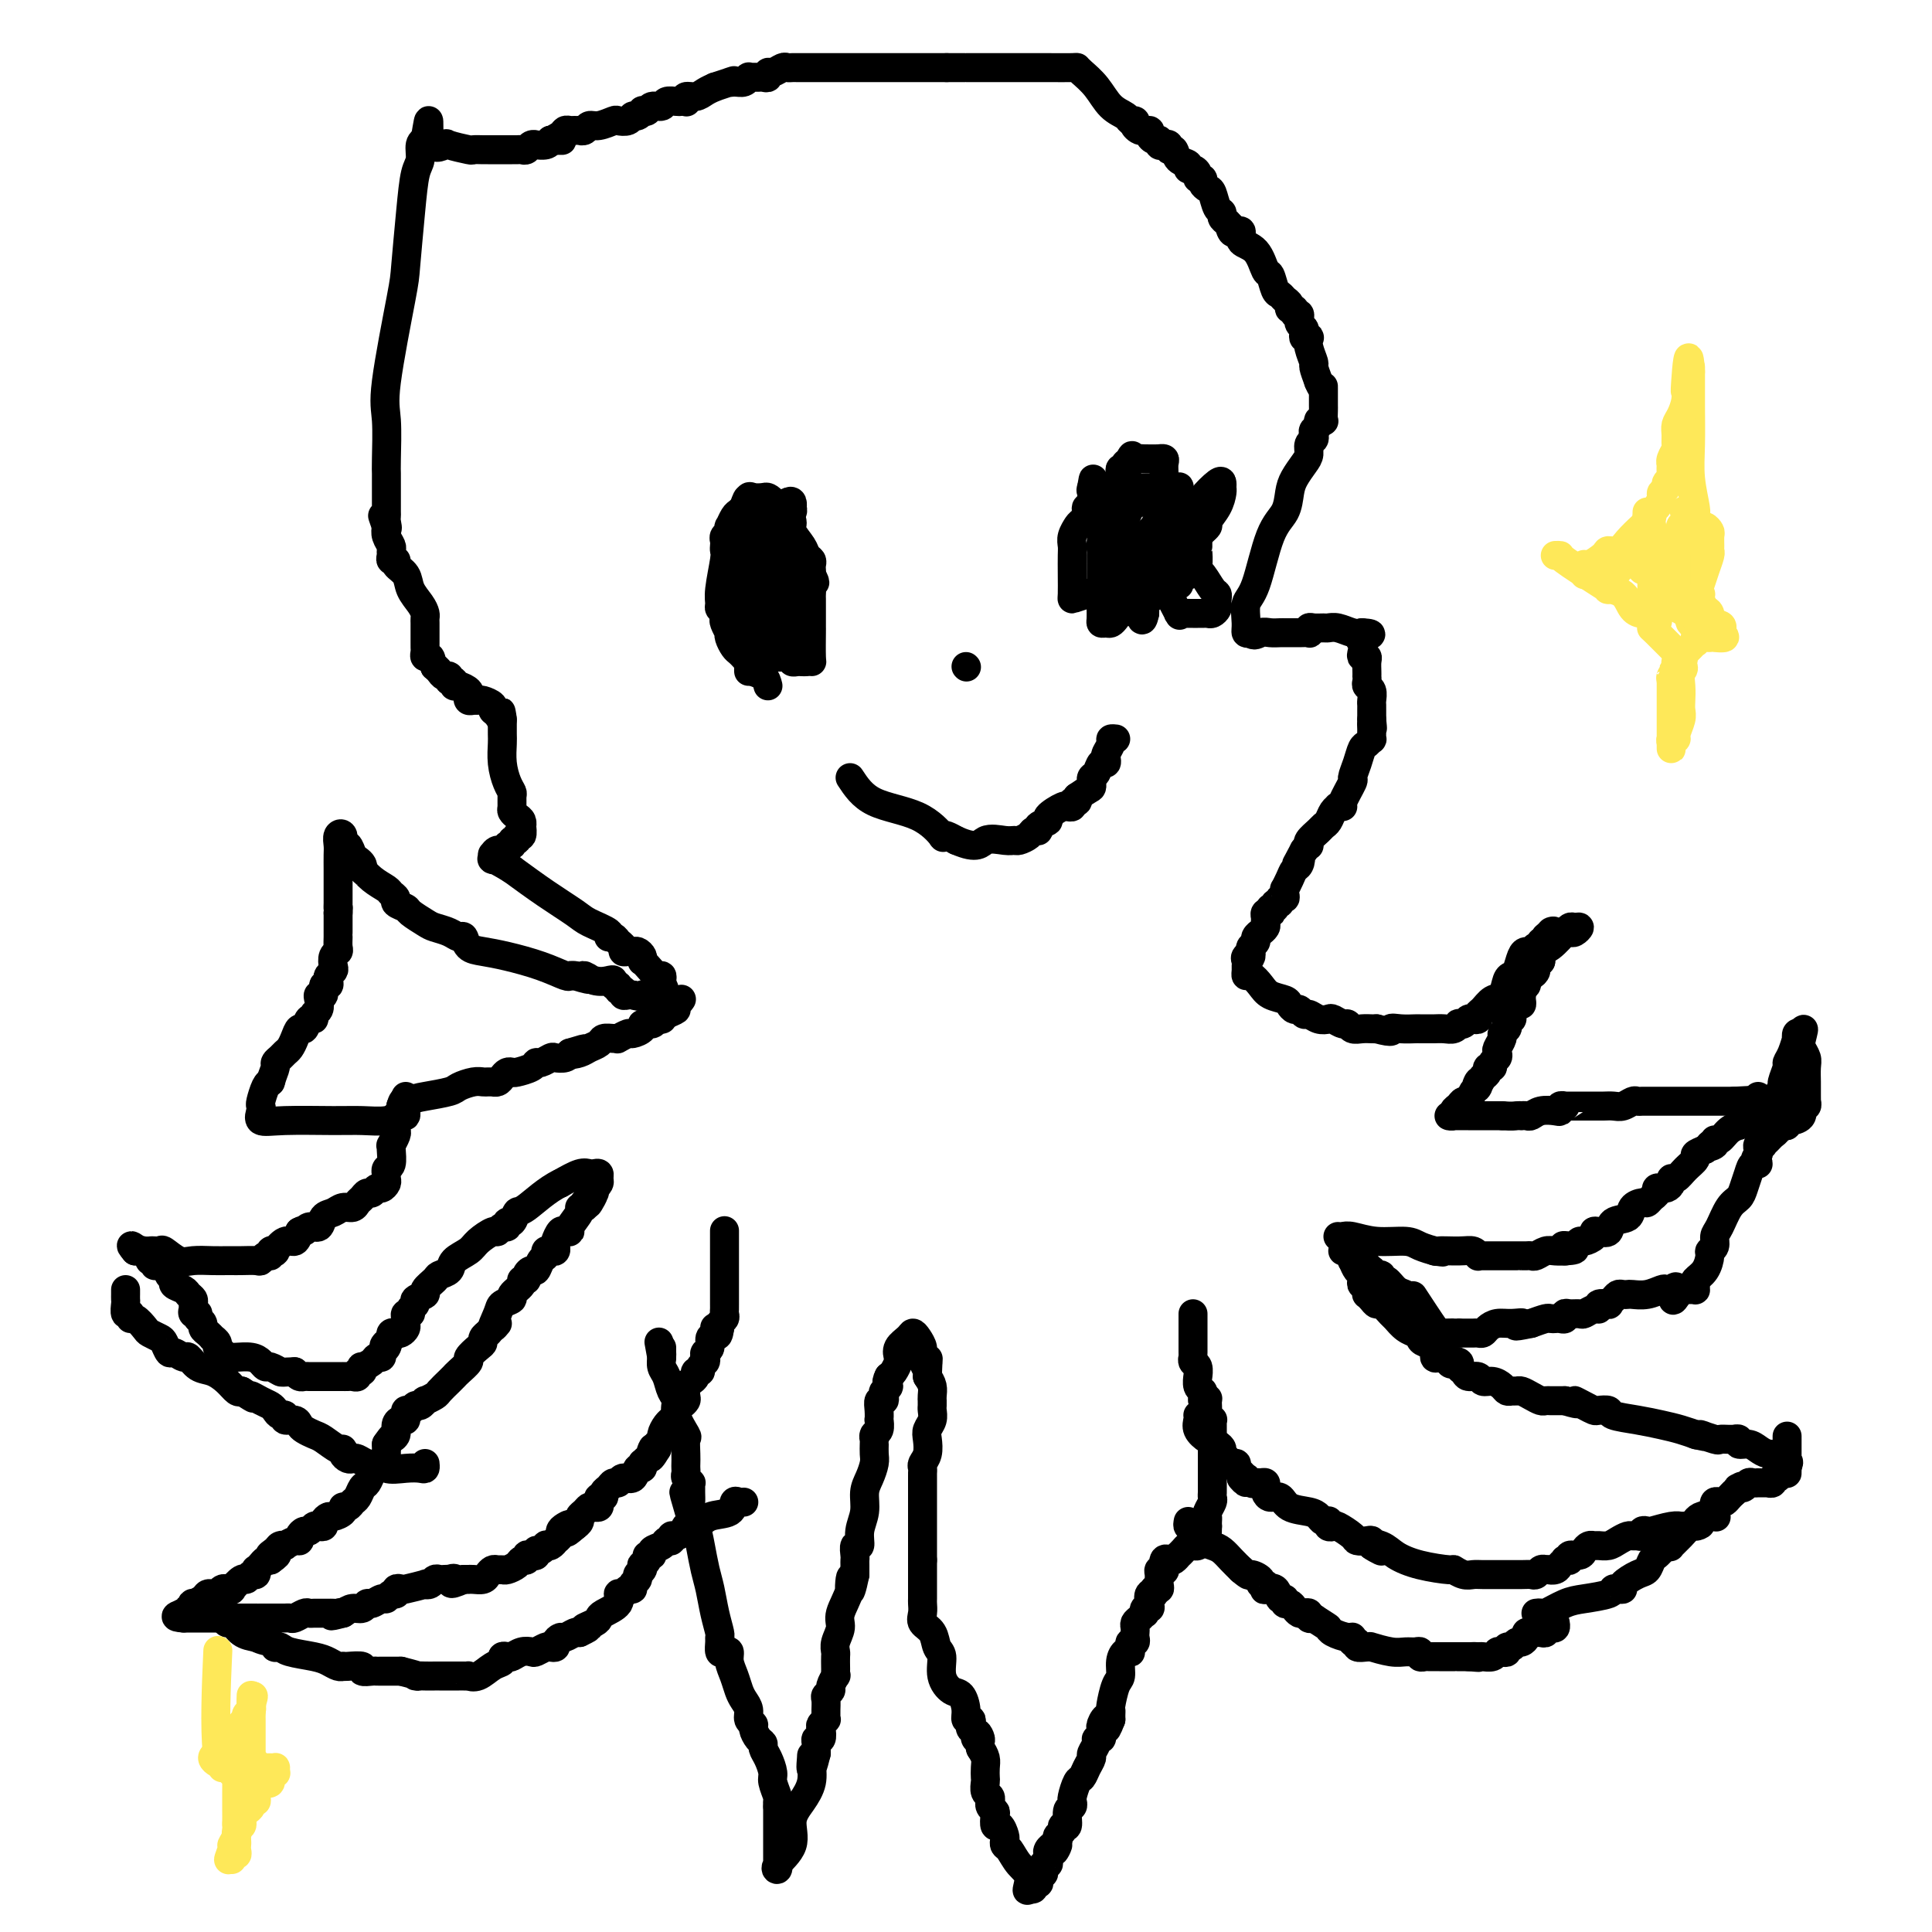 <svg viewBox='0 0 400 400' version='1.1' xmlns='http://www.w3.org/2000/svg' xmlns:xlink='http://www.w3.org/1999/xlink'><g fill='none' stroke='#000000' stroke-width='6' stroke-linecap='round' stroke-linejoin='round'><path d='M150,255c0.000,-0.178 0.000,-0.356 0,0c-0.000,0.356 -0.000,1.247 0,2c0.000,0.753 0.000,1.367 0,2c-0.000,0.633 -0.000,1.283 0,2c0.000,0.717 0.000,1.501 0,2c-0.000,0.499 -0.000,0.712 0,1c0.000,0.288 0.000,0.650 0,1c-0.000,0.350 -0.000,0.689 0,1c0.000,0.311 0.000,0.594 0,1c-0.000,0.406 -0.000,0.935 0,1c0.000,0.065 0.001,-0.333 0,0c-0.001,0.333 -0.004,1.399 0,2c0.004,0.601 0.015,0.738 0,1c-0.015,0.262 -0.056,0.647 0,1c0.056,0.353 0.207,0.672 0,1c-0.207,0.328 -0.774,0.665 -1,1c-0.226,0.335 -0.113,0.667 0,1'/><path d='M149,275c-0.399,3.042 -0.895,0.646 -1,0c-0.105,-0.646 0.182,0.457 0,1c-0.182,0.543 -0.832,0.527 -1,1c-0.168,0.473 0.147,1.436 0,2c-0.147,0.564 -0.756,0.730 -1,1c-0.244,0.270 -0.122,0.646 0,1c0.122,0.354 0.244,0.686 0,1c-0.244,0.314 -0.853,0.609 -1,1c-0.147,0.391 0.167,0.877 0,1c-0.167,0.123 -0.815,-0.118 -1,0c-0.185,0.118 0.095,0.595 0,1c-0.095,0.405 -0.564,0.738 -1,1c-0.436,0.262 -0.839,0.451 -1,1c-0.161,0.549 -0.081,1.456 0,2c0.081,0.544 0.161,0.724 0,1c-0.161,0.276 -0.564,0.648 -1,1c-0.436,0.352 -0.904,0.685 -1,1c-0.096,0.315 0.180,0.613 0,1c-0.180,0.387 -0.818,0.863 -1,1c-0.182,0.137 0.091,-0.065 0,0c-0.091,0.065 -0.547,0.399 -1,1c-0.453,0.601 -0.905,1.470 -1,2c-0.095,0.530 0.167,0.719 0,1c-0.167,0.281 -0.762,0.652 -1,1c-0.238,0.348 -0.119,0.674 0,1'/><path d='M136,300c-2.249,3.819 -1.373,0.866 -1,0c0.373,-0.866 0.243,0.355 0,1c-0.243,0.645 -0.600,0.713 -1,1c-0.400,0.287 -0.842,0.793 -1,1c-0.158,0.207 -0.030,0.116 0,0c0.030,-0.116 -0.037,-0.256 0,0c0.037,0.256 0.179,0.910 0,1c-0.179,0.090 -0.678,-0.383 -1,0c-0.322,0.383 -0.467,1.622 -1,2c-0.533,0.378 -1.453,-0.106 -2,0c-0.547,0.106 -0.720,0.803 -1,1c-0.280,0.197 -0.667,-0.106 -1,0c-0.333,0.106 -0.611,0.620 -1,1c-0.389,0.380 -0.888,0.627 -1,1c-0.112,0.373 0.163,0.871 0,1c-0.163,0.129 -0.765,-0.110 -1,0c-0.235,0.110 -0.104,0.568 0,1c0.104,0.432 0.182,0.837 0,1c-0.182,0.163 -0.622,0.085 -1,0c-0.378,-0.085 -0.692,-0.178 -1,0c-0.308,0.178 -0.608,0.625 -1,1c-0.392,0.375 -0.875,0.678 -1,1c-0.125,0.322 0.107,0.663 0,1c-0.107,0.337 -0.554,0.668 -1,1'/><path d='M119,316c-2.813,2.488 -1.346,0.709 -1,0c0.346,-0.709 -0.428,-0.349 -1,0c-0.572,0.349 -0.941,0.686 -1,1c-0.059,0.314 0.190,0.606 0,1c-0.190,0.394 -0.821,0.889 -1,1c-0.179,0.111 0.093,-0.162 0,0c-0.093,0.162 -0.551,0.760 -1,1c-0.449,0.240 -0.890,0.120 -1,0c-0.110,-0.120 0.111,-0.242 0,0c-0.111,0.242 -0.556,0.848 -1,1c-0.444,0.152 -0.889,-0.152 -1,0c-0.111,0.152 0.111,0.758 0,1c-0.111,0.242 -0.553,0.120 -1,0c-0.447,-0.120 -0.897,-0.239 -1,0c-0.103,0.239 0.141,0.834 0,1c-0.141,0.166 -0.668,-0.099 -1,0c-0.332,0.099 -0.470,0.562 -1,1c-0.530,0.438 -1.452,0.852 -2,1c-0.548,0.148 -0.723,0.029 -1,0c-0.277,-0.029 -0.655,0.031 -1,0c-0.345,-0.031 -0.657,-0.152 -1,0c-0.343,0.152 -0.718,0.577 -1,1c-0.282,0.423 -0.471,0.846 -1,1c-0.529,0.154 -1.400,0.041 -2,0c-0.600,-0.041 -0.931,-0.011 -1,0c-0.069,0.011 0.123,0.003 0,0c-0.123,-0.003 -0.562,-0.002 -1,0'/><path d='M96,327c-3.947,1.702 -2.314,0.456 -2,0c0.314,-0.456 -0.689,-0.123 -1,0c-0.311,0.123 0.072,0.037 0,0c-0.072,-0.037 -0.598,-0.024 -1,0c-0.402,0.024 -0.678,0.058 -1,0c-0.322,-0.058 -0.689,-0.208 -1,0c-0.311,0.208 -0.566,0.774 -1,1c-0.434,0.226 -1.049,0.112 -1,0c0.049,-0.112 0.760,-0.222 0,0c-0.760,0.222 -2.991,0.776 -4,1c-1.009,0.224 -0.795,0.117 -1,0c-0.205,-0.117 -0.827,-0.243 -1,0c-0.173,0.243 0.105,0.854 0,1c-0.105,0.146 -0.592,-0.172 -1,0c-0.408,0.172 -0.739,0.835 -1,1c-0.261,0.165 -0.454,-0.167 -1,0c-0.546,0.167 -1.445,0.832 -2,1c-0.555,0.168 -0.767,-0.161 -1,0c-0.233,0.161 -0.486,0.813 -1,1c-0.514,0.187 -1.290,-0.089 -2,0c-0.710,0.089 -1.355,0.545 -2,1'/><path d='M71,334c-4.107,1.083 -1.874,0.290 -1,0c0.874,-0.290 0.389,-0.078 0,0c-0.389,0.078 -0.681,0.021 -1,0c-0.319,-0.021 -0.663,-0.005 -1,0c-0.337,0.005 -0.667,0.000 -1,0c-0.333,-0.000 -0.670,0.004 -1,0c-0.330,-0.004 -0.652,-0.015 -1,0c-0.348,0.015 -0.723,0.057 -1,0c-0.277,-0.057 -0.456,-0.211 -1,0c-0.544,0.211 -1.454,0.789 -2,1c-0.546,0.211 -0.729,0.057 -1,0c-0.271,-0.057 -0.629,-0.015 -1,0c-0.371,0.015 -0.754,0.004 -1,0c-0.246,-0.004 -0.356,-0.001 -1,0c-0.644,0.001 -1.822,0.001 -3,0'/><path d='M54,335c-2.885,0.155 -1.599,0.041 -1,0c0.599,-0.041 0.510,-0.011 0,0c-0.510,0.011 -1.442,0.003 -2,0c-0.558,-0.003 -0.744,-0.001 -1,0c-0.256,0.001 -0.583,0.000 -1,0c-0.417,-0.000 -0.923,-0.000 -1,0c-0.077,0.000 0.274,0.000 0,0c-0.274,-0.000 -1.173,-0.000 -2,0c-0.827,0.000 -1.584,0.000 -2,0c-0.416,-0.000 -0.493,-0.000 -1,0c-0.507,0.000 -1.445,0.000 -2,0c-0.555,-0.000 -0.726,-0.000 -1,0c-0.274,0.000 -0.650,0.000 -1,0c-0.350,-0.000 -0.675,-0.000 -1,0'/><path d='M38,335c-2.667,-0.167 -1.333,-0.583 0,-1'/><path d='M38,334c-0.065,-0.172 -0.227,-0.103 0,0c0.227,0.103 0.844,0.238 1,0c0.156,-0.238 -0.147,-0.851 0,-1c0.147,-0.149 0.746,0.167 1,0c0.254,-0.167 0.163,-0.815 0,-1c-0.163,-0.185 -0.398,0.094 0,0c0.398,-0.094 1.430,-0.560 2,-1c0.570,-0.440 0.677,-0.854 1,-1c0.323,-0.146 0.861,-0.025 1,0c0.139,0.025 -0.122,-0.046 0,0c0.122,0.046 0.625,0.208 1,0c0.375,-0.208 0.620,-0.786 1,-1c0.380,-0.214 0.893,-0.065 1,0c0.107,0.065 -0.193,0.047 0,0c0.193,-0.047 0.877,-0.122 1,0c0.123,0.122 -0.317,0.440 0,0c0.317,-0.440 1.392,-1.639 2,-2c0.608,-0.361 0.751,0.114 1,0c0.249,-0.114 0.606,-0.818 1,-1c0.394,-0.182 0.827,0.158 1,0c0.173,-0.158 0.088,-0.813 0,-1c-0.088,-0.187 -0.178,0.094 0,0c0.178,-0.094 0.625,-0.564 1,-1c0.375,-0.436 0.679,-0.839 1,-1c0.321,-0.161 0.661,-0.081 1,0'/><path d='M56,323c2.735,-1.883 0.574,-1.092 0,-1c-0.574,0.092 0.441,-0.515 1,-1c0.559,-0.485 0.661,-0.847 1,-1c0.339,-0.153 0.913,-0.096 1,0c0.087,0.096 -0.313,0.232 0,0c0.313,-0.232 1.341,-0.832 2,-1c0.659,-0.168 0.950,0.095 1,0c0.050,-0.095 -0.142,-0.547 0,-1c0.142,-0.453 0.616,-0.905 1,-1c0.384,-0.095 0.676,0.168 1,0c0.324,-0.168 0.679,-0.767 1,-1c0.321,-0.233 0.610,-0.100 1,0c0.390,0.100 0.883,0.168 1,0c0.117,-0.168 -0.141,-0.571 0,-1c0.141,-0.429 0.682,-0.885 1,-1c0.318,-0.115 0.414,0.109 1,0c0.586,-0.109 1.663,-0.553 2,-1c0.337,-0.447 -0.064,-0.897 0,-1c0.064,-0.103 0.595,0.142 1,0c0.405,-0.142 0.686,-0.672 1,-1c0.314,-0.328 0.662,-0.455 1,-1c0.338,-0.545 0.668,-1.509 1,-2c0.332,-0.491 0.667,-0.509 1,-1c0.333,-0.491 0.664,-1.455 1,-2c0.336,-0.545 0.679,-0.671 1,-1c0.321,-0.329 0.622,-0.862 1,-1c0.378,-0.138 0.833,0.118 1,0c0.167,-0.118 0.045,-0.609 0,-1c-0.045,-0.391 -0.012,-0.682 0,-1c0.012,-0.318 0.003,-0.662 0,-1c-0.003,-0.338 -0.002,-0.669 0,-1'/><path d='M80,299c1.636,-2.401 1.226,-1.404 1,-1c-0.226,0.404 -0.267,0.214 0,0c0.267,-0.214 0.842,-0.454 1,-1c0.158,-0.546 -0.101,-1.399 0,-2c0.101,-0.601 0.562,-0.950 1,-1c0.438,-0.050 0.852,0.198 1,0c0.148,-0.198 0.029,-0.842 0,-1c-0.029,-0.158 0.033,0.169 0,0c-0.033,-0.169 -0.162,-0.834 0,-1c0.162,-0.166 0.616,0.167 1,0c0.384,-0.167 0.698,-0.832 1,-1c0.302,-0.168 0.591,0.163 1,0c0.409,-0.163 0.939,-0.821 1,-1c0.061,-0.179 -0.348,0.121 0,0c0.348,-0.121 1.454,-0.661 2,-1c0.546,-0.339 0.533,-0.476 1,-1c0.467,-0.524 1.416,-1.435 2,-2c0.584,-0.565 0.804,-0.785 1,-1c0.196,-0.215 0.368,-0.425 1,-1c0.632,-0.575 1.723,-1.516 2,-2c0.277,-0.484 -0.262,-0.512 0,-1c0.262,-0.488 1.324,-1.437 2,-2c0.676,-0.563 0.965,-0.738 1,-1c0.035,-0.262 -0.183,-0.609 0,-1c0.183,-0.391 0.767,-0.826 1,-1c0.233,-0.174 0.117,-0.087 0,0'/><path d='M101,276c3.421,-3.631 1.475,-1.210 1,-1c-0.475,0.210 0.522,-1.793 1,-3c0.478,-1.207 0.439,-1.620 1,-2c0.561,-0.380 1.724,-0.728 2,-1c0.276,-0.272 -0.333,-0.468 0,-1c0.333,-0.532 1.609,-1.401 2,-2c0.391,-0.599 -0.102,-0.929 0,-1c0.102,-0.071 0.801,0.118 1,0c0.199,-0.118 -0.100,-0.542 0,-1c0.100,-0.458 0.601,-0.949 1,-1c0.399,-0.051 0.698,0.340 1,0c0.302,-0.340 0.606,-1.411 1,-2c0.394,-0.589 0.876,-0.697 1,-1c0.124,-0.303 -0.111,-0.801 0,-1c0.111,-0.199 0.569,-0.099 1,0c0.431,0.099 0.836,0.198 1,0c0.164,-0.198 0.087,-0.694 0,-1c-0.087,-0.306 -0.183,-0.423 0,-1c0.183,-0.577 0.645,-1.615 1,-2c0.355,-0.385 0.602,-0.117 1,0c0.398,0.117 0.948,0.085 1,0c0.052,-0.085 -0.392,-0.222 0,-1c0.392,-0.778 1.621,-2.198 2,-3c0.379,-0.802 -0.090,-0.985 0,-1c0.090,-0.015 0.740,0.139 1,0c0.260,-0.139 0.130,-0.569 0,-1'/><path d='M121,249c3.316,-4.134 1.607,-0.968 1,0c-0.607,0.968 -0.111,-0.262 0,-1c0.111,-0.738 -0.163,-0.985 0,-1c0.163,-0.015 0.761,0.204 1,0c0.239,-0.204 0.117,-0.829 0,-1c-0.117,-0.171 -0.231,0.112 0,0c0.231,-0.112 0.805,-0.618 1,-1c0.195,-0.382 0.009,-0.640 0,-1c-0.009,-0.360 0.158,-0.823 0,-1c-0.158,-0.177 -0.640,-0.068 -1,0c-0.360,0.068 -0.597,0.095 -1,0c-0.403,-0.095 -0.972,-0.313 -2,0c-1.028,0.313 -2.514,1.156 -4,2'/><path d='M116,245c-2.713,1.260 -5.497,3.911 -7,5c-1.503,1.089 -1.726,0.616 -2,1c-0.274,0.384 -0.599,1.624 -1,2c-0.401,0.376 -0.879,-0.111 -1,0c-0.121,0.111 0.115,0.820 0,1c-0.115,0.180 -0.582,-0.170 -1,0c-0.418,0.170 -0.788,0.860 -1,1c-0.212,0.140 -0.265,-0.271 -1,0c-0.735,0.271 -2.151,1.225 -3,2c-0.849,0.775 -1.129,1.373 -2,2c-0.871,0.627 -2.333,1.285 -3,2c-0.667,0.715 -0.541,1.487 -1,2c-0.459,0.513 -1.504,0.767 -2,1c-0.496,0.233 -0.443,0.444 -1,1c-0.557,0.556 -1.722,1.458 -2,2c-0.278,0.542 0.333,0.724 0,1c-0.333,0.276 -1.610,0.648 -2,1c-0.390,0.352 0.106,0.686 0,1c-0.106,0.314 -0.813,0.609 -1,1c-0.187,0.391 0.147,0.878 0,1c-0.147,0.122 -0.774,-0.121 -1,0c-0.226,0.121 -0.049,0.607 0,1c0.049,0.393 -0.029,0.693 0,1c0.029,0.307 0.165,0.621 0,1c-0.165,0.379 -0.632,0.823 -1,1c-0.368,0.177 -0.638,0.086 -1,0c-0.362,-0.086 -0.818,-0.167 -1,0c-0.182,0.167 -0.091,0.584 0,1'/><path d='M81,277c-2.255,2.653 -1.392,1.284 -1,1c0.392,-0.284 0.314,0.515 0,1c-0.314,0.485 -0.862,0.656 -1,1c-0.138,0.344 0.134,0.862 0,1c-0.134,0.138 -0.676,-0.102 -1,0c-0.324,0.102 -0.431,0.548 -1,1c-0.569,0.452 -1.602,0.909 -2,1c-0.398,0.091 -0.162,-0.186 0,0c0.162,0.186 0.251,0.834 0,1c-0.251,0.166 -0.842,-0.152 -1,0c-0.158,0.152 0.116,0.773 0,1c-0.116,0.227 -0.622,0.061 -1,0c-0.378,-0.061 -0.626,-0.016 -1,0c-0.374,0.016 -0.873,0.004 -1,0c-0.127,-0.004 0.117,-0.001 0,0c-0.117,0.001 -0.595,0.000 -1,0c-0.405,-0.000 -0.739,-0.000 -1,0c-0.261,0.000 -0.451,-0.000 -1,0c-0.549,0.000 -1.456,0.001 -2,0c-0.544,-0.001 -0.723,-0.003 -1,0c-0.277,0.003 -0.652,0.011 -1,0c-0.348,-0.011 -0.671,-0.041 -1,0c-0.329,0.041 -0.666,0.155 -1,0c-0.334,-0.155 -0.667,-0.577 -1,-1'/><path d='M61,284c-2.737,0.064 -2.581,0.224 -3,0c-0.419,-0.224 -1.415,-0.830 -2,-1c-0.585,-0.170 -0.759,0.098 -1,0c-0.241,-0.098 -0.551,-0.562 -1,-1c-0.449,-0.438 -1.039,-0.849 -2,-1c-0.961,-0.151 -2.295,-0.044 -3,0c-0.705,0.044 -0.781,0.023 -1,0c-0.219,-0.023 -0.579,-0.047 -1,0c-0.421,0.047 -0.901,0.166 -1,0c-0.099,-0.166 0.185,-0.618 0,-1c-0.185,-0.382 -0.837,-0.694 -1,-1c-0.163,-0.306 0.163,-0.607 0,-1c-0.163,-0.393 -0.813,-0.879 -1,-1c-0.187,-0.121 0.091,0.122 0,0c-0.091,-0.122 -0.550,-0.610 -1,-1c-0.450,-0.390 -0.890,-0.682 -1,-1c-0.110,-0.318 0.112,-0.662 0,-1c-0.112,-0.338 -0.556,-0.669 -1,-1'/><path d='M41,273c-0.713,-1.477 0.006,-1.169 0,-1c-0.006,0.169 -0.737,0.200 -1,0c-0.263,-0.200 -0.058,-0.631 0,-1c0.058,-0.369 -0.031,-0.676 0,-1c0.031,-0.324 0.181,-0.664 0,-1c-0.181,-0.336 -0.693,-0.667 -1,-1c-0.307,-0.333 -0.408,-0.668 -1,-1c-0.592,-0.332 -1.673,-0.662 -2,-1c-0.327,-0.338 0.102,-0.683 0,-1c-0.102,-0.317 -0.735,-0.606 -1,-1c-0.265,-0.394 -0.161,-0.894 0,-1c0.161,-0.106 0.379,0.183 0,0c-0.379,-0.183 -1.355,-0.836 -2,-1c-0.645,-0.164 -0.960,0.163 -1,0c-0.040,-0.163 0.196,-0.814 0,-1c-0.196,-0.186 -0.822,0.094 -1,0c-0.178,-0.094 0.093,-0.561 0,-1c-0.093,-0.439 -0.551,-0.850 -1,-1c-0.449,-0.150 -0.890,-0.040 -1,0c-0.110,0.040 0.111,0.012 0,0c-0.111,-0.012 -0.556,-0.006 -1,0'/><path d='M28,259c-1.875,-2.163 -0.062,-0.572 1,0c1.062,0.572 1.375,0.125 2,0c0.625,-0.125 1.563,0.072 2,0c0.437,-0.072 0.373,-0.411 1,0c0.627,0.411 1.946,1.574 3,2c1.054,0.426 1.842,0.114 3,0c1.158,-0.114 2.685,-0.031 4,0c1.315,0.031 2.418,0.009 3,0c0.582,-0.009 0.642,-0.007 1,0c0.358,0.007 1.014,0.017 2,0c0.986,-0.017 2.302,-0.061 3,0c0.698,0.061 0.780,0.226 1,0c0.220,-0.226 0.579,-0.843 1,-1c0.421,-0.157 0.903,0.146 1,0c0.097,-0.146 -0.192,-0.742 0,-1c0.192,-0.258 0.864,-0.180 1,0c0.136,0.180 -0.262,0.461 0,0c0.262,-0.461 1.186,-1.662 2,-2c0.814,-0.338 1.518,0.189 2,0c0.482,-0.189 0.741,-1.095 1,-2'/><path d='M62,255c1.588,-0.860 1.058,-0.009 1,0c-0.058,0.009 0.354,-0.825 1,-1c0.646,-0.175 1.525,0.308 2,0c0.475,-0.308 0.547,-1.406 1,-2c0.453,-0.594 1.287,-0.684 2,-1c0.713,-0.316 1.304,-0.859 2,-1c0.696,-0.141 1.496,0.121 2,0c0.504,-0.121 0.713,-0.625 1,-1c0.287,-0.375 0.654,-0.622 1,-1c0.346,-0.378 0.671,-0.889 1,-1c0.329,-0.111 0.663,0.178 1,0c0.337,-0.178 0.679,-0.822 1,-1c0.321,-0.178 0.622,0.111 1,0c0.378,-0.111 0.832,-0.622 1,-1c0.168,-0.378 0.049,-0.624 0,-1c-0.049,-0.376 -0.027,-0.881 0,-1c0.027,-0.119 0.060,0.150 0,0c-0.060,-0.150 -0.213,-0.718 0,-1c0.213,-0.282 0.793,-0.279 1,-1c0.207,-0.721 0.041,-2.168 0,-3c-0.041,-0.832 0.041,-1.049 0,-1c-0.041,0.049 -0.207,0.364 0,0c0.207,-0.364 0.787,-1.407 1,-2c0.213,-0.593 0.061,-0.736 0,-1c-0.061,-0.264 -0.030,-0.648 0,-1c0.030,-0.352 0.060,-0.672 0,-1c-0.060,-0.328 -0.208,-0.665 0,-1c0.208,-0.335 0.774,-0.667 1,-1c0.226,-0.333 0.113,-0.666 0,-1'/><path d='M83,229c0.658,-2.273 0.805,-0.454 1,0c0.195,0.454 0.440,-0.456 1,-1c0.560,-0.544 1.435,-0.720 3,-1c1.565,-0.280 3.819,-0.663 5,-1c1.181,-0.337 1.287,-0.626 2,-1c0.713,-0.374 2.033,-0.832 3,-1c0.967,-0.168 1.583,-0.044 2,0c0.417,0.044 0.637,0.009 1,0c0.363,-0.009 0.871,0.008 1,0c0.129,-0.008 -0.120,-0.041 0,0c0.120,0.041 0.607,0.155 1,0c0.393,-0.155 0.690,-0.580 1,-1c0.310,-0.420 0.633,-0.834 1,-1c0.367,-0.166 0.780,-0.082 1,0c0.220,0.082 0.248,0.162 1,0c0.752,-0.162 2.228,-0.565 3,-1c0.772,-0.435 0.841,-0.900 1,-1c0.159,-0.100 0.410,0.167 1,0c0.590,-0.167 1.519,-0.766 2,-1c0.481,-0.234 0.514,-0.101 1,0c0.486,0.101 1.425,0.172 2,0c0.575,-0.172 0.788,-0.586 1,-1'/><path d='M118,218c5.605,-1.715 2.117,-0.502 1,0c-1.117,0.502 0.138,0.292 1,0c0.862,-0.292 1.331,-0.667 2,-1c0.669,-0.333 1.536,-0.624 2,-1c0.464,-0.376 0.524,-0.837 1,-1c0.476,-0.163 1.369,-0.029 2,0c0.631,0.029 1.000,-0.047 1,0c-0.000,0.047 -0.370,0.219 0,0c0.370,-0.219 1.479,-0.828 2,-1c0.521,-0.172 0.454,0.094 1,0c0.546,-0.094 1.705,-0.547 2,-1c0.295,-0.453 -0.275,-0.906 0,-1c0.275,-0.094 1.393,0.172 2,0c0.607,-0.172 0.701,-0.781 1,-1c0.299,-0.219 0.802,-0.048 1,0c0.198,0.048 0.092,-0.025 0,0c-0.092,0.025 -0.169,0.150 0,0c0.169,-0.150 0.585,-0.575 1,-1'/><path d='M138,210c3.332,-1.399 1.664,-0.897 1,-1c-0.664,-0.103 -0.322,-0.811 0,-1c0.322,-0.189 0.625,0.141 1,0c0.375,-0.141 0.821,-0.755 1,-1c0.179,-0.245 0.089,-0.123 0,0'/><path d='M84,227c0.000,0.447 0.001,0.894 0,1c-0.001,0.106 -0.002,-0.130 0,0c0.002,0.130 0.007,0.627 0,1c-0.007,0.373 -0.027,0.622 0,1c0.027,0.378 0.102,0.886 0,1c-0.102,0.114 -0.382,-0.166 -1,0c-0.618,0.166 -1.574,0.778 -3,1c-1.426,0.222 -3.321,0.053 -5,0c-1.679,-0.053 -3.143,0.011 -6,0c-2.857,-0.011 -7.106,-0.095 -10,0c-2.894,0.095 -4.433,0.369 -5,0c-0.567,-0.369 -0.163,-1.381 0,-2c0.163,-0.619 0.085,-0.846 0,-1c-0.085,-0.154 -0.177,-0.234 0,-1c0.177,-0.766 0.622,-2.219 1,-3c0.378,-0.781 0.689,-0.891 1,-1'/><path d='M56,224c0.549,-1.869 0.921,-2.542 1,-3c0.079,-0.458 -0.133,-0.703 0,-1c0.133,-0.297 0.613,-0.648 1,-1c0.387,-0.352 0.681,-0.705 1,-1c0.319,-0.295 0.663,-0.532 1,-1c0.337,-0.468 0.669,-1.168 1,-2c0.331,-0.832 0.662,-1.795 1,-2c0.338,-0.205 0.683,0.349 1,0c0.317,-0.349 0.607,-1.603 1,-2c0.393,-0.397 0.889,0.061 1,0c0.111,-0.061 -0.162,-0.641 0,-1c0.162,-0.359 0.760,-0.496 1,-1c0.240,-0.504 0.120,-1.374 0,-2c-0.120,-0.626 -0.242,-1.008 0,-1c0.242,0.008 0.849,0.406 1,0c0.151,-0.406 -0.152,-1.615 0,-2c0.152,-0.385 0.759,0.052 1,0c0.241,-0.052 0.116,-0.595 0,-1c-0.116,-0.405 -0.223,-0.672 0,-1c0.223,-0.328 0.778,-0.717 1,-1c0.222,-0.283 0.112,-0.460 0,-1c-0.112,-0.540 -0.226,-1.441 0,-2c0.226,-0.559 0.793,-0.775 1,-1c0.207,-0.225 0.056,-0.459 0,-1c-0.056,-0.541 -0.015,-1.387 0,-2c0.015,-0.613 0.004,-0.991 0,-1c-0.004,-0.009 -0.001,0.351 0,0c0.001,-0.351 0.000,-1.414 0,-2c-0.000,-0.586 -0.000,-0.696 0,-1c0.000,-0.304 0.000,-0.801 0,-1c-0.000,-0.199 -0.000,-0.099 0,0'/><path d='M70,189c0.155,-2.035 0.041,-1.122 0,-1c-0.041,0.122 -0.011,-0.548 0,-1c0.011,-0.452 0.003,-0.686 0,-1c-0.003,-0.314 -0.001,-0.707 0,-1c0.001,-0.293 0.001,-0.487 0,-1c-0.001,-0.513 -0.001,-1.346 0,-2c0.001,-0.654 0.004,-1.130 0,-2c-0.004,-0.870 -0.016,-2.134 0,-3c0.016,-0.866 0.060,-1.334 0,-2c-0.060,-0.666 -0.223,-1.531 0,-2c0.223,-0.469 0.833,-0.543 1,0c0.167,0.543 -0.109,1.704 0,2c0.109,0.296 0.604,-0.271 1,0c0.396,0.271 0.694,1.382 1,2c0.306,0.618 0.621,0.743 1,1c0.379,0.257 0.823,0.645 1,1c0.177,0.355 0.089,0.678 0,1'/><path d='M75,180c0.698,0.991 -0.057,-0.033 0,0c0.057,0.033 0.928,1.122 2,2c1.072,0.878 2.347,1.545 3,2c0.653,0.455 0.684,0.698 1,1c0.316,0.302 0.918,0.662 1,1c0.082,0.338 -0.355,0.654 0,1c0.355,0.346 1.502,0.722 2,1c0.498,0.278 0.347,0.457 1,1c0.653,0.543 2.112,1.450 3,2c0.888,0.550 1.206,0.742 2,1c0.794,0.258 2.063,0.580 3,1c0.937,0.420 1.542,0.938 2,1c0.458,0.062 0.767,-0.332 1,0c0.233,0.332 0.388,1.389 1,2c0.612,0.611 1.680,0.777 3,1c1.320,0.223 2.892,0.505 5,1c2.108,0.495 4.750,1.205 7,2c2.250,0.795 4.106,1.676 5,2c0.894,0.324 0.827,0.093 1,0c0.173,-0.093 0.587,-0.046 1,0'/><path d='M119,202c5.171,1.642 2.600,0.248 2,0c-0.600,-0.248 0.771,0.650 2,1c1.229,0.350 2.314,0.150 3,0c0.686,-0.150 0.972,-0.252 1,0c0.028,0.252 -0.204,0.856 0,1c0.204,0.144 0.842,-0.172 1,0c0.158,0.172 -0.165,0.831 0,1c0.165,0.169 0.817,-0.150 1,0c0.183,0.150 -0.105,0.771 0,1c0.105,0.229 0.601,0.065 1,0c0.399,-0.065 0.699,-0.033 1,0'/><path d='M131,206c2.262,0.619 1.916,0.167 2,0c0.084,-0.167 0.597,-0.047 1,0c0.403,0.047 0.696,0.023 1,0c0.304,-0.023 0.620,-0.045 1,0c0.380,0.045 0.823,0.156 1,0c0.177,-0.156 0.089,-0.578 0,-1'/><path d='M137,205c0.931,-0.339 0.257,-0.686 0,-1c-0.257,-0.314 -0.097,-0.596 0,-1c0.097,-0.404 0.131,-0.931 0,-1c-0.131,-0.069 -0.427,0.318 -1,0c-0.573,-0.318 -1.425,-1.343 -2,-2c-0.575,-0.657 -0.875,-0.947 -1,-1c-0.125,-0.053 -0.075,0.129 0,0c0.075,-0.129 0.174,-0.570 0,-1c-0.174,-0.430 -0.620,-0.850 -1,-1c-0.380,-0.150 -0.693,-0.029 -1,0c-0.307,0.029 -0.606,-0.035 -1,0c-0.394,0.035 -0.881,0.168 -1,0c-0.119,-0.168 0.129,-0.635 0,-1c-0.129,-0.365 -0.636,-0.626 -1,-1c-0.364,-0.374 -0.584,-0.861 -1,-1c-0.416,-0.139 -1.029,0.071 -1,0c0.029,-0.071 0.698,-0.422 0,-1c-0.698,-0.578 -2.764,-1.382 -4,-2c-1.236,-0.618 -1.640,-1.051 -3,-2c-1.360,-0.949 -3.674,-2.414 -6,-4c-2.326,-1.586 -4.663,-3.293 -7,-5'/><path d='M106,180c-4.930,-3.018 -4.255,-2.061 -4,-2c0.255,0.061 0.092,-0.772 0,-1c-0.092,-0.228 -0.112,0.150 0,0c0.112,-0.150 0.354,-0.829 1,-1c0.646,-0.171 1.694,0.166 2,0c0.306,-0.166 -0.129,-0.833 0,-1c0.129,-0.167 0.823,0.168 1,0c0.177,-0.168 -0.163,-0.837 0,-1c0.163,-0.163 0.828,0.182 1,0c0.172,-0.182 -0.149,-0.889 0,-1c0.149,-0.111 0.769,0.374 1,0c0.231,-0.374 0.072,-1.606 0,-2c-0.072,-0.394 -0.058,0.050 0,0c0.058,-0.050 0.159,-0.595 0,-1c-0.159,-0.405 -0.578,-0.671 -1,-1c-0.422,-0.329 -0.848,-0.719 -1,-1c-0.152,-0.281 -0.030,-0.451 0,-1c0.030,-0.549 -0.030,-1.478 0,-2c0.030,-0.522 0.152,-0.639 0,-1c-0.152,-0.361 -0.577,-0.967 -1,-2c-0.423,-1.033 -0.845,-2.493 -1,-4c-0.155,-1.507 -0.042,-3.059 0,-4c0.042,-0.941 0.012,-1.269 0,-2c-0.012,-0.731 -0.006,-1.866 0,-3'/><path d='M104,149c-0.576,-3.356 -0.018,-0.745 0,0c0.018,0.745 -0.506,-0.375 -1,-1c-0.494,-0.625 -0.958,-0.756 -1,-1c-0.042,-0.244 0.339,-0.600 0,-1c-0.339,-0.400 -1.398,-0.842 -2,-1c-0.602,-0.158 -0.748,-0.031 -1,0c-0.252,0.031 -0.610,-0.034 -1,0c-0.390,0.034 -0.812,0.168 -1,0c-0.188,-0.168 -0.140,-0.638 0,-1c0.140,-0.362 0.373,-0.618 0,-1c-0.373,-0.382 -1.353,-0.891 -2,-1c-0.647,-0.109 -0.961,0.182 -1,0c-0.039,-0.182 0.197,-0.836 0,-1c-0.197,-0.164 -0.826,0.163 -1,0c-0.174,-0.163 0.108,-0.817 0,-1c-0.108,-0.183 -0.606,0.105 -1,0c-0.394,-0.105 -0.684,-0.601 -1,-1c-0.316,-0.399 -0.658,-0.699 -1,-1'/><path d='M90,138c-2.409,-1.864 -1.430,-1.024 -1,-1c0.430,0.024 0.311,-0.767 0,-1c-0.311,-0.233 -0.815,0.091 -1,0c-0.185,-0.091 -0.049,-0.598 0,-1c0.049,-0.402 0.013,-0.699 0,-1c-0.013,-0.301 -0.004,-0.605 0,-1c0.004,-0.395 0.001,-0.879 0,-1c-0.001,-0.121 -0.000,0.122 0,0c0.000,-0.122 0.001,-0.609 0,-1c-0.001,-0.391 -0.002,-0.684 0,-1c0.002,-0.316 0.008,-0.654 0,-1c-0.008,-0.346 -0.028,-0.701 0,-1c0.028,-0.299 0.105,-0.542 0,-1c-0.105,-0.458 -0.391,-1.132 -1,-2c-0.609,-0.868 -1.540,-1.931 -2,-3c-0.460,-1.069 -0.449,-2.146 -1,-3c-0.551,-0.854 -1.665,-1.486 -2,-2c-0.335,-0.514 0.107,-0.910 0,-1c-0.107,-0.090 -0.764,0.128 -1,0c-0.236,-0.128 -0.049,-0.601 0,-1c0.049,-0.399 -0.038,-0.726 0,-1c0.038,-0.274 0.203,-0.497 0,-1c-0.203,-0.503 -0.772,-1.287 -1,-2c-0.228,-0.713 -0.114,-1.357 0,-2'/><path d='M80,109c-1.547,-4.439 -0.415,-1.036 0,0c0.415,1.036 0.111,-0.296 0,-1c-0.111,-0.704 -0.030,-0.780 0,-1c0.030,-0.220 0.008,-0.582 0,-1c-0.008,-0.418 -0.002,-0.890 0,-1c0.002,-0.110 0.001,0.143 0,0c-0.001,-0.143 -0.000,-0.682 0,-1c0.000,-0.318 0.000,-0.414 0,-1c-0.000,-0.586 0.000,-1.662 0,-2c-0.000,-0.338 -0.000,0.063 0,0c0.000,-0.063 0.001,-0.589 0,-1c-0.001,-0.411 -0.003,-0.705 0,-1c0.003,-0.295 0.011,-0.590 0,-1c-0.011,-0.410 -0.042,-0.935 0,-3c0.042,-2.065 0.158,-5.669 0,-8c-0.158,-2.331 -0.590,-3.387 0,-8c0.590,-4.613 2.201,-12.782 3,-17c0.799,-4.218 0.788,-4.485 1,-7c0.212,-2.515 0.649,-7.276 1,-11c0.351,-3.724 0.616,-6.409 1,-8c0.384,-1.591 0.886,-2.086 1,-3c0.114,-0.914 -0.162,-2.246 0,-3c0.162,-0.754 0.760,-0.930 1,-1c0.240,-0.070 0.120,-0.035 0,0'/><path d='M88,29c1.281,-7.800 0.485,-2.300 1,0c0.515,2.300 2.341,1.401 3,1c0.659,-0.401 0.151,-0.304 1,0c0.849,0.304 3.055,0.813 4,1c0.945,0.187 0.631,0.050 1,0c0.369,-0.050 1.423,-0.013 2,0c0.577,0.013 0.678,0.004 1,0c0.322,-0.004 0.865,-0.001 1,0c0.135,0.001 -0.136,0.000 0,0c0.136,-0.000 0.681,0.000 1,0c0.319,-0.000 0.414,-0.000 1,0c0.586,0.000 1.663,0.001 2,0c0.337,-0.001 -0.065,-0.004 0,0c0.065,0.004 0.596,0.015 1,0c0.404,-0.015 0.681,-0.057 1,0c0.319,0.057 0.681,0.212 1,0c0.319,-0.212 0.597,-0.792 1,-1c0.403,-0.208 0.933,-0.046 1,0c0.067,0.046 -0.328,-0.026 0,0c0.328,0.026 1.379,0.150 2,0c0.621,-0.150 0.810,-0.575 1,-1'/><path d='M114,29c4.201,0.044 1.703,0.155 1,0c-0.703,-0.155 0.390,-0.577 1,-1c0.610,-0.423 0.737,-0.846 1,-1c0.263,-0.154 0.662,-0.040 1,0c0.338,0.040 0.615,0.007 1,0c0.385,-0.007 0.878,0.013 1,0c0.122,-0.013 -0.128,-0.060 0,0c0.128,0.060 0.635,0.226 1,0c0.365,-0.226 0.588,-0.844 1,-1c0.412,-0.156 1.014,0.150 2,0c0.986,-0.150 2.358,-0.757 3,-1c0.642,-0.243 0.554,-0.121 1,0c0.446,0.121 1.425,0.242 2,0c0.575,-0.242 0.746,-0.848 1,-1c0.254,-0.152 0.592,0.152 1,0c0.408,-0.152 0.887,-0.758 1,-1c0.113,-0.242 -0.140,-0.121 0,0c0.140,0.121 0.671,0.243 1,0c0.329,-0.243 0.455,-0.850 1,-1c0.545,-0.150 1.509,0.156 2,0c0.491,-0.156 0.510,-0.773 1,-1c0.490,-0.227 1.450,-0.065 2,0c0.550,0.065 0.689,0.032 1,0c0.311,-0.032 0.793,-0.064 1,0c0.207,0.064 0.138,0.224 0,0c-0.138,-0.224 -0.346,-0.833 0,-1c0.346,-0.167 1.247,0.109 2,0c0.753,-0.109 1.358,-0.603 2,-1c0.642,-0.397 1.321,-0.699 2,-1'/><path d='M148,18c5.907,-1.924 3.673,-1.233 3,-1c-0.673,0.233 0.215,0.010 1,0c0.785,-0.010 1.467,0.194 2,0c0.533,-0.194 0.916,-0.784 1,-1c0.084,-0.216 -0.131,-0.057 0,0c0.131,0.057 0.609,0.011 1,0c0.391,-0.011 0.695,0.012 1,0c0.305,-0.012 0.610,-0.060 1,0c0.390,0.060 0.864,0.226 1,0c0.136,-0.226 -0.065,-0.845 0,-1c0.065,-0.155 0.398,0.155 1,0c0.602,-0.155 1.474,-0.773 2,-1c0.526,-0.227 0.705,-0.061 1,0c0.295,0.061 0.705,0.016 1,0c0.295,-0.016 0.474,-0.004 1,0c0.526,0.004 1.400,0.001 2,0c0.600,-0.001 0.925,-0.000 2,0c1.075,0.000 2.901,0.000 4,0c1.099,-0.000 1.471,-0.000 2,0c0.529,0.000 1.216,0.000 2,0c0.784,-0.000 1.667,-0.000 3,0c1.333,0.000 3.117,0.000 5,0c1.883,-0.000 3.867,-0.000 5,0c1.133,0.000 1.417,0.000 2,0c0.583,-0.000 1.465,-0.000 2,0c0.535,0.000 0.724,0.000 1,0c0.276,-0.000 0.638,-0.000 1,0'/><path d='M196,14c5.574,0.000 3.010,0.000 4,0c0.990,-0.000 5.533,-0.000 8,0c2.467,0.000 2.859,0.002 4,0c1.141,-0.002 3.033,-0.007 5,0c1.967,0.007 4.010,0.025 5,0c0.990,-0.025 0.927,-0.095 1,0c0.073,0.095 0.281,0.355 1,1c0.719,0.645 1.948,1.675 3,3c1.052,1.325 1.928,2.946 3,4c1.072,1.054 2.339,1.540 3,2c0.661,0.460 0.716,0.893 1,1c0.284,0.107 0.795,-0.112 1,0c0.205,0.112 0.102,0.556 0,1'/><path d='M235,26c1.984,1.793 0.443,0.274 0,0c-0.443,-0.274 0.211,0.696 1,1c0.789,0.304 1.713,-0.058 2,0c0.287,0.058 -0.064,0.538 0,1c0.064,0.462 0.543,0.907 1,1c0.457,0.093 0.892,-0.167 1,0c0.108,0.167 -0.111,0.761 0,1c0.111,0.239 0.553,0.123 1,0c0.447,-0.123 0.898,-0.255 1,0c0.102,0.255 -0.145,0.895 0,1c0.145,0.105 0.683,-0.326 1,0c0.317,0.326 0.415,1.411 1,2c0.585,0.589 1.658,0.684 2,1c0.342,0.316 -0.048,0.855 0,1c0.048,0.145 0.534,-0.102 1,0c0.466,0.102 0.912,0.553 1,1c0.088,0.447 -0.184,0.891 0,1c0.184,0.109 0.822,-0.118 1,0c0.178,0.118 -0.106,0.581 0,1c0.106,0.419 0.602,0.795 1,1c0.398,0.205 0.698,0.240 1,1c0.302,0.760 0.607,2.245 1,3c0.393,0.755 0.875,0.780 1,1c0.125,0.220 -0.107,0.634 0,1c0.107,0.366 0.554,0.683 1,1'/><path d='M254,46c3.177,3.262 1.619,1.417 1,1c-0.619,-0.417 -0.300,0.596 0,1c0.300,0.404 0.581,0.200 1,0c0.419,-0.200 0.977,-0.396 1,0c0.023,0.396 -0.488,1.385 0,2c0.488,0.615 1.976,0.858 3,2c1.024,1.142 1.583,3.185 2,4c0.417,0.815 0.690,0.403 1,1c0.310,0.597 0.656,2.202 1,3c0.344,0.798 0.685,0.787 1,1c0.315,0.213 0.605,0.650 1,1c0.395,0.350 0.894,0.615 1,1c0.106,0.385 -0.182,0.892 0,1c0.182,0.108 0.834,-0.182 1,0c0.166,0.182 -0.153,0.836 0,1c0.153,0.164 0.777,-0.163 1,0c0.223,0.163 0.046,0.817 0,1c-0.046,0.183 0.039,-0.105 0,0c-0.039,0.105 -0.203,0.603 0,1c0.203,0.397 0.773,0.694 1,1c0.227,0.306 0.112,0.623 0,1c-0.112,0.377 -0.222,0.816 0,1c0.222,0.184 0.777,0.114 1,0c0.223,-0.114 0.115,-0.271 0,0c-0.115,0.271 -0.237,0.969 0,2c0.237,1.031 0.833,2.393 1,3c0.167,0.607 -0.095,0.459 0,1c0.095,0.541 0.548,1.770 1,3'/><path d='M273,79c1.000,2.443 1.000,1.050 1,1c0.000,-0.050 0.000,1.242 0,2c-0.000,0.758 -0.000,0.981 0,1c0.000,0.019 0.001,-0.166 0,0c-0.001,0.166 -0.004,0.685 0,1c0.004,0.315 0.016,0.427 0,1c-0.016,0.573 -0.061,1.607 0,2c0.061,0.393 0.226,0.147 0,0c-0.226,-0.147 -0.844,-0.194 -1,0c-0.156,0.194 0.150,0.628 0,1c-0.150,0.372 -0.758,0.680 -1,1c-0.242,0.320 -0.119,0.651 0,1c0.119,0.349 0.236,0.716 0,1c-0.236,0.284 -0.823,0.487 -1,1c-0.177,0.513 0.056,1.337 0,2c-0.056,0.663 -0.402,1.164 -1,2c-0.598,0.836 -1.448,2.006 -2,3c-0.552,0.994 -0.807,1.811 -1,3c-0.193,1.189 -0.325,2.748 -1,4c-0.675,1.252 -1.895,2.196 -3,5c-1.105,2.804 -2.097,7.470 -3,10c-0.903,2.530 -1.716,2.926 -2,4c-0.284,1.074 -0.038,2.828 0,4c0.038,1.172 -0.132,1.764 0,2c0.132,0.236 0.566,0.118 1,0'/><path d='M259,131c0.515,0.928 1.303,0.249 2,0c0.697,-0.249 1.303,-0.067 2,0c0.697,0.067 1.487,0.018 2,0c0.513,-0.018 0.751,-0.004 1,0c0.249,0.004 0.511,-0.003 1,0c0.489,0.003 1.205,0.015 2,0c0.795,-0.015 1.670,-0.057 2,0c0.330,0.057 0.115,0.212 0,0c-0.115,-0.212 -0.131,-0.790 0,-1c0.131,-0.210 0.409,-0.053 1,0c0.591,0.053 1.495,0.000 2,0c0.505,-0.000 0.609,0.051 1,0c0.391,-0.051 1.067,-0.206 2,0c0.933,0.206 2.124,0.773 3,1c0.876,0.227 1.438,0.113 2,0'/><path d='M282,131c3.559,0.194 0.957,0.678 0,1c-0.957,0.322 -0.271,0.481 0,1c0.271,0.519 0.125,1.400 0,2c-0.125,0.600 -0.230,0.921 0,1c0.230,0.079 0.794,-0.085 1,0c0.206,0.085 0.056,0.418 0,1c-0.056,0.582 -0.016,1.413 0,2c0.016,0.587 0.008,0.930 0,1c-0.008,0.070 -0.016,-0.132 0,0c0.016,0.132 0.057,0.599 0,1c-0.057,0.401 -0.211,0.738 0,1c0.211,0.262 0.789,0.451 1,1c0.211,0.549 0.057,1.457 0,2c-0.057,0.543 -0.015,0.720 0,1c0.015,0.280 0.004,0.663 0,1c-0.004,0.337 -0.001,0.629 0,1c0.001,0.371 0.000,0.820 0,1c-0.000,0.180 -0.000,0.090 0,0'/><path d='M284,149c0.308,2.984 0.080,1.444 0,1c-0.080,-0.444 -0.010,0.208 0,1c0.010,0.792 -0.038,1.723 0,2c0.038,0.277 0.164,-0.100 0,0c-0.164,0.100 -0.616,0.678 -1,1c-0.384,0.322 -0.699,0.388 -1,1c-0.301,0.612 -0.587,1.772 -1,3c-0.413,1.228 -0.952,2.525 -1,3c-0.048,0.475 0.394,0.127 0,1c-0.394,0.873 -1.625,2.968 -2,4c-0.375,1.032 0.107,1.001 0,1c-0.107,-0.001 -0.802,0.027 -1,0c-0.198,-0.027 0.103,-0.110 0,0c-0.103,0.110 -0.610,0.414 -1,1c-0.390,0.586 -0.665,1.453 -1,2c-0.335,0.547 -0.731,0.774 -1,1c-0.269,0.226 -0.411,0.452 -1,1c-0.589,0.548 -1.625,1.418 -2,2c-0.375,0.582 -0.090,0.878 0,1c0.090,0.122 -0.014,0.071 0,0c0.014,-0.071 0.147,-0.163 0,0c-0.147,0.163 -0.573,0.582 -1,1'/><path d='M270,176c-2.405,4.579 -1.419,2.527 -1,2c0.419,-0.527 0.270,0.471 0,1c-0.270,0.529 -0.661,0.589 -1,1c-0.339,0.411 -0.626,1.172 -1,2c-0.374,0.828 -0.836,1.723 -1,2c-0.164,0.277 -0.029,-0.065 0,0c0.029,0.065 -0.049,0.538 0,1c0.049,0.462 0.224,0.912 0,1c-0.224,0.088 -0.848,-0.188 -1,0c-0.152,0.188 0.169,0.839 0,1c-0.169,0.161 -0.829,-0.167 -1,0c-0.171,0.167 0.147,0.829 0,1c-0.147,0.171 -0.757,-0.147 -1,0c-0.243,0.147 -0.118,0.760 0,1c0.118,0.240 0.229,0.105 0,0c-0.229,-0.105 -0.797,-0.182 -1,0c-0.203,0.182 -0.039,0.622 0,1c0.039,0.378 -0.046,0.693 0,1c0.046,0.307 0.224,0.607 0,1c-0.224,0.393 -0.848,0.879 -1,1c-0.152,0.121 0.169,-0.122 0,0c-0.169,0.122 -0.829,0.610 -1,1c-0.171,0.390 0.146,0.682 0,1c-0.146,0.318 -0.756,0.662 -1,1c-0.244,0.338 -0.122,0.669 0,1'/><path d='M259,197c-1.641,3.488 -0.243,1.708 0,1c0.243,-0.708 -0.667,-0.343 -1,0c-0.333,0.343 -0.087,0.665 0,1c0.087,0.335 0.016,0.684 0,1c-0.016,0.316 0.025,0.599 0,1c-0.025,0.401 -0.115,0.919 0,1c0.115,0.081 0.436,-0.277 1,0c0.564,0.277 1.369,1.189 2,2c0.631,0.811 1.086,1.523 2,2c0.914,0.477 2.287,0.720 3,1c0.713,0.280 0.768,0.596 1,1c0.232,0.404 0.642,0.897 1,1c0.358,0.103 0.663,-0.182 1,0c0.337,0.182 0.705,0.832 1,1c0.295,0.168 0.516,-0.147 1,0c0.484,0.147 1.229,0.756 2,1c0.771,0.244 1.568,0.122 2,0c0.432,-0.122 0.500,-0.243 1,0c0.500,0.243 1.433,0.850 2,1c0.567,0.150 0.768,-0.156 1,0c0.232,0.156 0.495,0.774 1,1c0.505,0.226 1.251,0.061 2,0c0.749,-0.061 1.500,-0.017 2,0c0.500,0.017 0.750,0.009 1,0'/><path d='M285,213c4.008,1.083 3.028,0.290 3,0c-0.028,-0.290 0.895,-0.078 2,0c1.105,0.078 2.393,0.021 3,0c0.607,-0.021 0.533,-0.005 1,0c0.467,0.005 1.474,-0.002 2,0c0.526,0.002 0.571,0.014 1,0c0.429,-0.014 1.242,-0.055 2,0c0.758,0.055 1.460,0.207 2,0c0.540,-0.207 0.918,-0.774 1,-1c0.082,-0.226 -0.132,-0.112 0,0c0.132,0.112 0.609,0.223 1,0c0.391,-0.223 0.695,-0.780 1,-1c0.305,-0.220 0.609,-0.105 1,0c0.391,0.105 0.868,0.199 1,0c0.132,-0.199 -0.081,-0.691 0,-1c0.081,-0.309 0.455,-0.436 1,-1c0.545,-0.564 1.259,-1.564 2,-2c0.741,-0.436 1.508,-0.309 2,-1c0.492,-0.691 0.709,-2.199 1,-3c0.291,-0.801 0.655,-0.893 1,-1c0.345,-0.107 0.669,-0.229 1,-1c0.331,-0.771 0.667,-2.191 1,-3c0.333,-0.809 0.663,-1.005 1,-1c0.337,0.005 0.683,0.213 1,0c0.317,-0.213 0.607,-0.845 1,-1c0.393,-0.155 0.890,0.168 1,0c0.110,-0.168 -0.166,-0.829 0,-1c0.166,-0.171 0.776,0.146 1,0c0.224,-0.146 0.064,-0.756 0,-1c-0.064,-0.244 -0.032,-0.122 0,0'/><path d='M320,194c2.560,-2.569 1.461,-0.492 1,0c-0.461,0.492 -0.282,-0.600 0,-1c0.282,-0.400 0.667,-0.107 1,0c0.333,0.107 0.614,0.030 1,0c0.386,-0.030 0.879,-0.012 1,0c0.121,0.012 -0.128,0.018 0,0c0.128,-0.018 0.634,-0.058 1,0c0.366,0.058 0.591,0.216 1,0c0.409,-0.216 1.002,-0.807 1,-1c-0.002,-0.193 -0.598,0.012 -1,0c-0.402,-0.012 -0.609,-0.239 -1,0c-0.391,0.239 -0.967,0.945 -1,1c-0.033,0.055 0.476,-0.542 0,0c-0.476,0.542 -1.936,2.223 -3,3c-1.064,0.777 -1.733,0.651 -2,1c-0.267,0.349 -0.134,1.175 0,2'/><path d='M319,199c-1.265,1.321 -0.928,1.625 -1,2c-0.072,0.375 -0.554,0.822 -1,1c-0.446,0.178 -0.855,0.089 -1,0c-0.145,-0.089 -0.025,-0.178 0,0c0.025,0.178 -0.046,0.621 0,1c0.046,0.379 0.208,0.693 0,1c-0.208,0.307 -0.787,0.608 -1,1c-0.213,0.392 -0.060,0.874 0,1c0.060,0.126 0.026,-0.103 0,0c-0.026,0.103 -0.044,0.539 0,1c0.044,0.461 0.152,0.946 0,1c-0.152,0.054 -0.563,-0.322 -1,0c-0.437,0.322 -0.901,1.343 -1,2c-0.099,0.657 0.166,0.950 0,1c-0.166,0.050 -0.761,-0.142 -1,0c-0.239,0.142 -0.120,0.619 0,1c0.120,0.381 0.242,0.665 0,1c-0.242,0.335 -0.848,0.720 -1,1c-0.152,0.280 0.151,0.456 0,1c-0.151,0.544 -0.757,1.456 -1,2c-0.243,0.544 -0.122,0.719 0,1c0.122,0.281 0.244,0.667 0,1c-0.244,0.333 -0.853,0.614 -1,1c-0.147,0.386 0.167,0.877 0,1c-0.167,0.123 -0.814,-0.121 -1,0c-0.186,0.121 0.090,0.606 0,1c-0.090,0.394 -0.545,0.697 -1,1'/><path d='M307,223c-2.096,3.886 -1.335,1.601 -1,1c0.335,-0.601 0.245,0.483 0,1c-0.245,0.517 -0.644,0.467 -1,1c-0.356,0.533 -0.668,1.649 -1,2c-0.332,0.351 -0.683,-0.064 -1,0c-0.317,0.064 -0.601,0.606 -1,1c-0.399,0.394 -0.914,0.642 -1,1c-0.086,0.358 0.258,0.828 0,1c-0.258,0.172 -1.119,0.046 -1,0c0.119,-0.046 1.217,-0.012 2,0c0.783,0.012 1.249,0.003 2,0c0.751,-0.003 1.786,-0.001 3,0c1.214,0.001 2.607,0.000 4,0'/><path d='M311,231c2.162,0.155 2.568,0.043 3,0c0.432,-0.043 0.891,-0.015 1,0c0.109,0.015 -0.132,0.018 0,0c0.132,-0.018 0.638,-0.056 1,0c0.362,0.056 0.579,0.207 1,0c0.421,-0.207 1.045,-0.774 2,-1c0.955,-0.226 2.242,-0.113 3,0c0.758,0.113 0.989,0.226 1,0c0.011,-0.226 -0.198,-0.793 0,-1c0.198,-0.207 0.801,-0.056 1,0c0.199,0.056 -0.007,0.015 0,0c0.007,-0.015 0.229,-0.004 1,0c0.771,0.004 2.093,0.002 3,0c0.907,-0.002 1.398,-0.004 2,0c0.602,0.004 1.313,0.015 2,0c0.687,-0.015 1.350,-0.057 2,0c0.650,0.057 1.288,0.211 2,0c0.712,-0.211 1.499,-0.789 2,-1c0.501,-0.211 0.715,-0.057 1,0c0.285,0.057 0.642,0.015 1,0c0.358,-0.015 0.719,-0.004 1,0c0.281,0.004 0.483,0.001 1,0c0.517,-0.001 1.350,-0.000 2,0c0.650,0.000 1.118,0.000 2,0c0.882,-0.000 2.178,-0.000 3,0c0.822,0.000 1.169,0.000 2,0c0.831,-0.000 2.147,-0.000 3,0c0.853,0.000 1.244,0.000 2,0c0.756,-0.000 1.878,-0.000 3,0'/><path d='M359,228c7.997,-0.464 3.989,-0.124 3,0c-0.989,0.124 1.040,0.033 2,0c0.960,-0.033 0.850,-0.008 1,0c0.150,0.008 0.561,0.000 1,0c0.439,-0.000 0.906,0.007 1,0c0.094,-0.007 -0.186,-0.027 0,0c0.186,0.027 0.838,0.102 1,0c0.162,-0.102 -0.168,-0.380 0,-1c0.168,-0.620 0.832,-1.582 1,-2c0.168,-0.418 -0.162,-0.292 0,-1c0.162,-0.708 0.814,-2.252 1,-3c0.186,-0.748 -0.095,-0.702 0,-1c0.095,-0.298 0.564,-0.942 1,-2c0.436,-1.058 0.839,-2.531 1,-3c0.161,-0.469 0.082,0.066 0,0c-0.082,-0.066 -0.166,-0.733 0,-1c0.166,-0.267 0.583,-0.133 1,0'/><path d='M373,214c0.790,-2.034 0.264,-0.118 0,1c-0.264,1.118 -0.267,1.437 0,2c0.267,0.563 0.804,1.369 1,2c0.196,0.631 0.053,1.086 0,2c-0.053,0.914 -0.014,2.288 0,3c0.014,0.712 0.003,0.764 0,1c-0.003,0.236 0.000,0.656 0,1c-0.000,0.344 -0.004,0.612 0,1c0.004,0.388 0.017,0.895 0,1c-0.017,0.105 -0.064,-0.192 0,0c0.064,0.192 0.237,0.874 0,1c-0.237,0.126 -0.886,-0.302 -1,0c-0.114,0.302 0.306,1.335 0,2c-0.306,0.665 -1.340,0.962 -2,1c-0.660,0.038 -0.947,-0.183 -1,0c-0.053,0.183 0.126,0.770 0,1c-0.126,0.230 -0.558,0.103 -1,0c-0.442,-0.103 -0.893,-0.182 -1,0c-0.107,0.182 0.130,0.623 0,1c-0.130,0.377 -0.627,0.689 -1,1c-0.373,0.311 -0.622,0.622 -1,1c-0.378,0.378 -0.886,0.822 -1,1c-0.114,0.178 0.165,0.089 0,0c-0.165,-0.089 -0.775,-0.178 -1,0c-0.225,0.178 -0.064,0.622 0,1c0.064,0.378 0.032,0.689 0,1'/><path d='M364,239c-1.344,1.712 -0.205,1.992 0,2c0.205,0.008 -0.525,-0.257 -1,0c-0.475,0.257 -0.694,1.035 -1,2c-0.306,0.965 -0.699,2.117 -1,3c-0.301,0.883 -0.510,1.497 -1,2c-0.490,0.503 -1.259,0.895 -2,2c-0.741,1.105 -1.452,2.924 -2,4c-0.548,1.076 -0.933,1.408 -1,2c-0.067,0.592 0.185,1.444 0,2c-0.185,0.556 -0.806,0.817 -1,1c-0.194,0.183 0.039,0.287 0,1c-0.039,0.713 -0.350,2.033 -1,3c-0.650,0.967 -1.641,1.580 -2,2c-0.359,0.420 -0.088,0.649 0,1c0.088,0.351 -0.007,0.826 0,1c0.007,0.174 0.117,0.047 0,0c-0.117,-0.047 -0.462,-0.013 -1,0c-0.538,0.013 -1.269,0.007 -2,0'/><path d='M348,267c-2.656,4.333 -1.294,1.165 -1,0c0.294,-1.165 -0.478,-0.326 -1,0c-0.522,0.326 -0.794,0.140 -1,0c-0.206,-0.140 -0.345,-0.233 -1,0c-0.655,0.233 -1.825,0.794 -3,1c-1.175,0.206 -2.356,0.058 -3,0c-0.644,-0.058 -0.751,-0.026 -1,0c-0.249,0.026 -0.639,0.046 -1,0c-0.361,-0.046 -0.693,-0.157 -1,0c-0.307,0.157 -0.590,0.582 -1,1c-0.410,0.418 -0.949,0.829 -1,1c-0.051,0.171 0.386,0.102 0,0c-0.386,-0.102 -1.594,-0.238 -2,0c-0.406,0.238 -0.010,0.849 0,1c0.010,0.151 -0.365,-0.157 -1,0c-0.635,0.157 -1.528,0.778 -2,1c-0.472,0.222 -0.522,0.045 -1,0c-0.478,-0.045 -1.385,0.040 -2,0c-0.615,-0.040 -0.939,-0.207 -1,0c-0.061,0.207 0.140,0.787 0,1c-0.140,0.213 -0.620,0.060 -1,0c-0.380,-0.060 -0.658,-0.026 -1,0c-0.342,0.026 -0.746,0.046 -1,0c-0.254,-0.046 -0.358,-0.156 -1,0c-0.642,0.156 -1.821,0.578 -3,1'/><path d='M317,274c-5.168,1.080 -2.589,0.279 -2,0c0.589,-0.279 -0.812,-0.036 -2,0c-1.188,0.036 -2.164,-0.134 -3,0c-0.836,0.134 -1.533,0.572 -2,1c-0.467,0.428 -0.702,0.847 -1,1c-0.298,0.153 -0.657,0.041 -1,0c-0.343,-0.041 -0.669,-0.011 -1,0c-0.331,0.011 -0.666,0.003 -1,0c-0.334,-0.003 -0.667,-0.001 -1,0c-0.333,0.001 -0.667,0.000 -1,0'/><path d='M302,276c-2.442,0.307 -1.047,0.074 -1,0c0.047,-0.074 -1.252,0.011 -2,0c-0.748,-0.011 -0.943,-0.116 -1,0c-0.057,0.116 0.023,0.454 -1,-1c-1.023,-1.454 -3.149,-4.701 -4,-6c-0.851,-1.299 -0.425,-0.649 0,0'/><path d='M293,270c-0.356,-0.323 -0.712,-0.646 -1,-1c-0.288,-0.354 -0.507,-0.740 -1,-1c-0.493,-0.260 -1.259,-0.394 -2,-1c-0.741,-0.606 -1.456,-1.683 -2,-2c-0.544,-0.317 -0.915,0.125 -1,0c-0.085,-0.125 0.118,-0.818 0,-1c-0.118,-0.182 -0.557,0.147 -1,0c-0.443,-0.147 -0.888,-0.770 -1,-1c-0.112,-0.230 0.111,-0.066 0,0c-0.111,0.066 -0.555,0.033 -1,0'/><path d='M283,263c-1.504,-1.305 -0.263,-1.067 0,-1c0.263,0.067 -0.452,-0.037 -1,0c-0.548,0.037 -0.930,0.216 -1,0c-0.070,-0.216 0.173,-0.829 0,-1c-0.173,-0.171 -0.763,0.098 -1,0c-0.237,-0.098 -0.120,-0.562 0,-1c0.120,-0.438 0.245,-0.849 0,-1c-0.245,-0.151 -0.859,-0.040 -1,0c-0.141,0.040 0.193,0.011 0,0c-0.193,-0.011 -0.912,-0.003 -1,0c-0.088,0.003 0.456,0.002 1,0'/><path d='M279,259c-0.668,-0.711 -0.336,-0.489 0,0c0.336,0.489 0.678,1.245 1,2c0.322,0.755 0.626,1.508 1,2c0.374,0.492 0.818,0.723 1,1c0.182,0.277 0.102,0.600 0,1c-0.102,0.400 -0.224,0.877 0,1c0.224,0.123 0.795,-0.108 1,0c0.205,0.108 0.044,0.555 0,1c-0.044,0.445 0.029,0.888 0,1c-0.029,0.112 -0.158,-0.107 0,0c0.158,0.107 0.605,0.538 1,1c0.395,0.462 0.738,0.953 1,1c0.262,0.047 0.442,-0.352 1,0c0.558,0.352 1.493,1.453 2,2c0.507,0.547 0.585,0.538 1,1c0.415,0.462 1.169,1.395 2,2c0.831,0.605 1.741,0.883 2,1c0.259,0.117 -0.133,0.071 0,0c0.133,-0.071 0.791,-0.169 1,0c0.209,0.169 -0.032,0.606 0,1c0.032,0.394 0.337,0.747 1,1c0.663,0.253 1.683,0.408 2,1c0.317,0.592 -0.068,1.621 0,2c0.068,0.379 0.591,0.108 1,0c0.409,-0.108 0.705,-0.054 1,0'/><path d='M299,281c2.422,2.096 0.977,1.336 1,1c0.023,-0.336 1.516,-0.249 2,0c0.484,0.249 -0.040,0.659 0,1c0.040,0.341 0.643,0.612 1,1c0.357,0.388 0.466,0.891 1,1c0.534,0.109 1.491,-0.177 2,0c0.509,0.177 0.570,0.818 1,1c0.430,0.182 1.229,-0.095 2,0c0.771,0.095 1.515,0.561 2,1c0.485,0.439 0.710,0.853 1,1c0.290,0.147 0.645,0.029 1,0c0.355,-0.029 0.711,0.031 1,0c0.289,-0.031 0.511,-0.152 1,0c0.489,0.152 1.243,0.577 2,1c0.757,0.423 1.515,0.846 2,1c0.485,0.154 0.697,0.041 1,0c0.303,-0.041 0.697,-0.011 1,0c0.303,0.011 0.515,0.003 1,0c0.485,-0.003 1.242,-0.002 2,0'/><path d='M324,290c4.230,1.348 2.304,0.217 2,0c-0.304,-0.217 1.015,0.481 2,1c0.985,0.519 1.638,0.860 2,1c0.362,0.140 0.435,0.079 1,0c0.565,-0.079 1.624,-0.176 2,0c0.376,0.176 0.070,0.625 1,1c0.930,0.375 3.097,0.675 5,1c1.903,0.325 3.541,0.675 5,1c1.459,0.325 2.739,0.626 4,1c1.261,0.374 2.503,0.821 3,1c0.497,0.179 0.248,0.089 0,0'/><path d='M351,297c4.230,1.022 1.306,0.078 1,0c-0.306,-0.078 2.008,0.712 3,1c0.992,0.288 0.662,0.076 1,0c0.338,-0.076 1.343,-0.016 2,0c0.657,0.016 0.967,-0.010 1,0c0.033,0.010 -0.209,0.058 0,0c0.209,-0.058 0.871,-0.222 1,0c0.129,0.222 -0.273,0.830 0,1c0.273,0.170 1.222,-0.099 2,0c0.778,0.099 1.385,0.566 2,1c0.615,0.434 1.239,0.834 2,1c0.761,0.166 1.657,0.096 2,0c0.343,-0.096 0.131,-0.218 0,0c-0.131,0.218 -0.180,0.777 0,1c0.180,0.223 0.590,0.112 1,0'/><path d='M369,302c2.724,1.009 0.534,1.032 0,1c-0.534,-0.032 0.589,-0.119 1,0c0.411,0.119 0.110,0.444 0,1c-0.110,0.556 -0.030,1.342 0,1c0.030,-0.342 0.008,-1.813 0,-2c-0.008,-0.187 -0.002,0.911 0,0c0.002,-0.911 0.001,-3.832 0,-5c-0.001,-1.168 -0.000,-0.584 0,0'/><path d='M318,334c0.409,-0.054 0.817,-0.108 1,0c0.183,0.108 0.139,0.379 1,0c0.861,-0.379 2.626,-1.408 4,-2c1.374,-0.592 2.359,-0.747 4,-1c1.641,-0.253 3.940,-0.606 5,-1c1.060,-0.394 0.882,-0.831 1,-1c0.118,-0.169 0.532,-0.072 1,0c0.468,0.072 0.990,0.118 1,0c0.010,-0.118 -0.492,-0.399 0,-1c0.492,-0.601 1.977,-1.523 3,-2c1.023,-0.477 1.583,-0.509 2,-1c0.417,-0.491 0.689,-1.441 1,-2c0.311,-0.559 0.661,-0.727 1,-1c0.339,-0.273 0.668,-0.649 1,-1c0.332,-0.351 0.666,-0.675 1,-1'/><path d='M345,320c1.644,-1.417 1.255,-0.459 1,0c-0.255,0.459 -0.377,0.418 0,0c0.377,-0.418 1.254,-1.212 2,-2c0.746,-0.788 1.363,-1.569 2,-2c0.637,-0.431 1.294,-0.511 2,-1c0.706,-0.489 1.460,-1.385 2,-2c0.540,-0.615 0.866,-0.949 1,-1c0.134,-0.051 0.077,0.179 0,0c-0.077,-0.179 -0.175,-0.769 0,-1c0.175,-0.231 0.624,-0.103 1,0c0.376,0.103 0.678,0.182 1,0c0.322,-0.182 0.663,-0.623 1,-1c0.337,-0.377 0.668,-0.688 1,-1'/><path d='M359,309c2.405,-1.924 1.418,-1.233 1,-1c-0.418,0.233 -0.265,0.010 0,0c0.265,-0.010 0.643,0.193 1,0c0.357,-0.193 0.692,-0.784 1,-1c0.308,-0.216 0.589,-0.058 1,0c0.411,0.058 0.951,0.017 1,0c0.049,-0.017 -0.394,-0.009 0,0c0.394,0.009 1.626,0.017 2,0c0.374,-0.017 -0.110,-0.061 0,0c0.110,0.061 0.814,0.226 1,0c0.186,-0.226 -0.146,-0.844 0,-1c0.146,-0.156 0.770,0.150 1,0c0.230,-0.150 0.066,-0.757 0,-1c-0.066,-0.243 -0.033,-0.121 0,0'/><path d='M246,315c-0.080,0.444 -0.161,0.889 0,1c0.161,0.111 0.563,-0.111 1,0c0.437,0.111 0.908,0.555 1,1c0.092,0.445 -0.194,0.892 0,1c0.194,0.108 0.867,-0.123 1,0c0.133,0.123 -0.274,0.599 0,1c0.274,0.401 1.228,0.726 2,1c0.772,0.274 1.362,0.497 2,1c0.638,0.503 1.325,1.287 2,2c0.675,0.713 1.337,1.357 2,2'/><path d='M257,325c2.029,1.730 1.602,1.056 2,1c0.398,-0.056 1.622,0.507 2,1c0.378,0.493 -0.088,0.914 0,1c0.088,0.086 0.730,-0.165 1,0c0.270,0.165 0.167,0.747 0,1c-0.167,0.253 -0.399,0.177 0,0c0.399,-0.177 1.431,-0.455 2,0c0.569,0.455 0.677,1.641 1,2c0.323,0.359 0.860,-0.110 1,0c0.140,0.110 -0.117,0.800 0,1c0.117,0.200 0.610,-0.091 1,0c0.390,0.091 0.678,0.564 1,1c0.322,0.436 0.677,0.835 1,1c0.323,0.165 0.612,0.096 1,0c0.388,-0.096 0.874,-0.218 1,0c0.126,0.218 -0.107,0.777 0,1c0.107,0.223 0.553,0.112 1,0'/><path d='M272,335c2.983,1.957 2.942,1.849 3,2c0.058,0.151 0.216,0.561 1,1c0.784,0.439 2.194,0.906 3,1c0.806,0.094 1.007,-0.185 1,0c-0.007,0.185 -0.221,0.834 0,1c0.221,0.166 0.879,-0.153 1,0c0.121,0.153 -0.295,0.777 0,1c0.295,0.223 1.300,0.046 2,0c0.700,-0.046 1.094,0.041 1,0c-0.094,-0.041 -0.676,-0.208 0,0c0.676,0.208 2.611,0.792 4,1c1.389,0.208 2.232,0.042 3,0c0.768,-0.042 1.462,0.041 2,0c0.538,-0.041 0.919,-0.207 1,0c0.081,0.207 -0.140,0.788 0,1c0.140,0.212 0.640,0.057 1,0c0.360,-0.057 0.578,-0.015 1,0c0.422,0.015 1.047,0.004 2,0c0.953,-0.004 2.235,-0.001 3,0c0.765,0.001 1.014,0.000 1,0c-0.014,-0.000 -0.290,-0.000 0,0c0.290,0.000 1.145,0.000 2,0'/><path d='M304,343c3.732,0.308 1.563,0.079 1,0c-0.563,-0.079 0.479,-0.007 1,0c0.521,0.007 0.522,-0.050 1,0c0.478,0.050 1.434,0.205 2,0c0.566,-0.205 0.743,-0.772 1,-1c0.257,-0.228 0.594,-0.118 1,0c0.406,0.118 0.882,0.242 1,0c0.118,-0.242 -0.122,-0.852 0,-1c0.122,-0.148 0.606,0.167 1,0c0.394,-0.167 0.697,-0.815 1,-1c0.303,-0.185 0.606,0.094 1,0c0.394,-0.094 0.879,-0.561 1,-1c0.121,-0.439 -0.121,-0.849 0,-1c0.121,-0.151 0.607,-0.044 1,0c0.393,0.044 0.693,0.026 1,0c0.307,-0.026 0.621,-0.060 1,0c0.379,0.060 0.823,0.213 1,0c0.177,-0.213 0.086,-0.793 0,-1c-0.086,-0.207 -0.167,-0.042 0,0c0.167,0.042 0.581,-0.040 1,0c0.419,0.040 0.844,0.203 1,0c0.156,-0.203 0.045,-0.772 0,-1c-0.045,-0.228 -0.022,-0.114 0,0'/><path d='M247,272c0.000,0.364 0.000,0.727 0,1c-0.000,0.273 -0.000,0.454 0,1c0.000,0.546 0.000,1.455 0,2c-0.000,0.545 -0.000,0.724 0,1c0.000,0.276 0.000,0.647 0,1c-0.000,0.353 -0.001,0.686 0,1c0.001,0.314 0.004,0.607 0,1c-0.004,0.393 -0.015,0.884 0,1c0.015,0.116 0.057,-0.142 0,0c-0.057,0.142 -0.212,0.686 0,1c0.212,0.314 0.793,0.399 1,1c0.207,0.601 0.041,1.719 0,2c-0.041,0.281 0.041,-0.276 0,0c-0.041,0.276 -0.207,1.383 0,2c0.207,0.617 0.786,0.743 1,1c0.214,0.257 0.061,0.645 0,1c-0.061,0.355 -0.031,0.678 0,1'/><path d='M249,290c0.536,2.793 0.875,0.777 1,0c0.125,-0.777 0.037,-0.313 0,0c-0.037,0.313 -0.024,0.475 0,1c0.024,0.525 0.059,1.411 0,2c-0.059,0.589 -0.212,0.879 0,1c0.212,0.121 0.789,0.074 1,0c0.211,-0.074 0.057,-0.173 0,0c-0.057,0.173 -0.015,0.620 0,1c0.015,0.380 0.004,0.694 0,1c-0.004,0.306 -0.001,0.606 0,1c0.001,0.394 0.000,0.883 0,1c-0.000,0.117 -0.000,-0.136 0,0c0.000,0.136 0.000,0.663 0,1c-0.000,0.337 -0.000,0.486 0,1c0.000,0.514 0.000,1.393 0,2c-0.000,0.607 -0.000,0.941 0,1c0.000,0.059 0.000,-0.157 0,0c-0.000,0.157 -0.000,0.686 0,1c0.000,0.314 0.000,0.413 0,1c-0.000,0.587 -0.000,1.663 0,2c0.000,0.337 0.001,-0.065 0,0c-0.001,0.065 -0.004,0.599 0,1c0.004,0.401 0.015,0.671 0,1c-0.015,0.329 -0.057,0.718 0,1c0.057,0.282 0.211,0.457 0,1c-0.211,0.543 -0.789,1.455 -1,2c-0.211,0.545 -0.057,0.724 0,1c0.057,0.276 0.016,0.650 0,1c-0.016,0.350 -0.008,0.675 0,1'/><path d='M250,316c-0.011,3.975 -0.538,0.911 -1,0c-0.462,-0.911 -0.859,0.330 -1,1c-0.141,0.670 -0.027,0.767 0,1c0.027,0.233 -0.034,0.601 0,1c0.034,0.399 0.163,0.829 0,1c-0.163,0.171 -0.617,0.083 -1,0c-0.383,-0.083 -0.694,-0.162 -1,0c-0.306,0.162 -0.607,0.566 -1,1c-0.393,0.434 -0.880,0.899 -1,1c-0.120,0.101 0.125,-0.162 0,0c-0.125,0.162 -0.621,0.747 -1,1c-0.379,0.253 -0.641,0.172 -1,0c-0.359,-0.172 -0.814,-0.436 -1,0c-0.186,0.436 -0.103,1.574 0,2c0.103,0.426 0.225,0.142 0,0c-0.225,-0.142 -0.796,-0.143 -1,0c-0.204,0.143 -0.041,0.431 0,1c0.041,0.569 -0.041,1.421 0,2c0.041,0.579 0.203,0.887 0,1c-0.203,0.113 -0.772,0.032 -1,0c-0.228,-0.032 -0.114,-0.016 0,0'/><path d='M239,329c-1.642,2.265 -0.248,1.429 0,1c0.248,-0.429 -0.652,-0.451 -1,0c-0.348,0.451 -0.145,1.374 0,2c0.145,0.626 0.232,0.955 0,1c-0.232,0.045 -0.784,-0.195 -1,0c-0.216,0.195 -0.096,0.826 0,1c0.096,0.174 0.169,-0.108 0,0c-0.169,0.108 -0.582,0.606 -1,1c-0.418,0.394 -0.843,0.684 -1,1c-0.157,0.316 -0.046,0.658 0,1c0.046,0.342 0.026,0.683 0,1c-0.026,0.317 -0.060,0.610 0,1c0.060,0.390 0.213,0.875 0,1c-0.213,0.125 -0.792,-0.111 -1,0c-0.208,0.111 -0.046,0.571 0,1c0.046,0.429 -0.025,0.829 0,1c0.025,0.171 0.148,0.112 0,0c-0.148,-0.112 -0.565,-0.279 -1,0c-0.435,0.279 -0.887,1.002 -1,2c-0.113,0.998 0.113,2.270 0,3c-0.113,0.730 -0.566,0.917 -1,2c-0.434,1.083 -0.848,3.064 -1,4c-0.152,0.936 -0.041,0.829 0,1c0.041,0.171 0.012,0.620 0,1c-0.012,0.380 -0.006,0.690 0,1'/><path d='M230,356c-1.558,4.129 -0.952,0.953 -1,0c-0.048,-0.953 -0.749,0.319 -1,1c-0.251,0.681 -0.052,0.773 0,1c0.052,0.227 -0.043,0.590 0,1c0.043,0.410 0.222,0.869 0,1c-0.222,0.131 -0.847,-0.064 -1,0c-0.153,0.064 0.166,0.389 0,1c-0.166,0.611 -0.818,1.510 -1,2c-0.182,0.490 0.105,0.572 0,1c-0.105,0.428 -0.603,1.200 -1,2c-0.397,0.800 -0.695,1.626 -1,2c-0.305,0.374 -0.618,0.295 -1,1c-0.382,0.705 -0.833,2.192 -1,3c-0.167,0.808 -0.049,0.935 0,1c0.049,0.065 0.028,0.067 0,0c-0.028,-0.067 -0.064,-0.205 0,0c0.064,0.205 0.228,0.751 0,1c-0.228,0.249 -0.850,0.199 -1,1c-0.150,0.801 0.170,2.452 0,3c-0.170,0.548 -0.829,-0.008 -1,0c-0.171,0.008 0.146,0.579 0,1c-0.146,0.421 -0.756,0.692 -1,1c-0.244,0.308 -0.122,0.654 0,1'/><path d='M219,381c-1.637,4.091 -0.228,1.818 0,1c0.228,-0.818 -0.723,-0.181 -1,0c-0.277,0.181 0.122,-0.092 0,0c-0.122,0.092 -0.764,0.551 -1,1c-0.236,0.449 -0.067,0.890 0,1c0.067,0.110 0.032,-0.111 0,0c-0.032,0.111 -0.060,0.556 0,1c0.060,0.444 0.209,0.889 0,1c-0.209,0.111 -0.774,-0.111 -1,0c-0.226,0.111 -0.112,0.556 0,1c0.112,0.444 0.222,0.889 0,1c-0.222,0.111 -0.777,-0.110 -1,0c-0.223,0.110 -0.115,0.552 0,1c0.115,0.448 0.237,0.904 0,1c-0.237,0.096 -0.833,-0.166 -1,0c-0.167,0.166 0.095,0.762 0,1c-0.095,0.238 -0.548,0.119 -1,0'/><path d='M213,391c-0.835,1.231 0.077,-0.693 0,-2c-0.077,-1.307 -1.144,-1.998 -2,-3c-0.856,-1.002 -1.500,-2.315 -2,-3c-0.500,-0.685 -0.856,-0.742 -1,-1c-0.144,-0.258 -0.077,-0.717 0,-1c0.077,-0.283 0.165,-0.390 0,-1c-0.165,-0.610 -0.584,-1.721 -1,-2c-0.416,-0.279 -0.829,0.275 -1,0c-0.171,-0.275 -0.099,-1.379 0,-2c0.099,-0.621 0.224,-0.758 0,-1c-0.224,-0.242 -0.796,-0.589 -1,-1c-0.204,-0.411 -0.041,-0.888 0,-1c0.041,-0.112 -0.042,0.139 0,0c0.042,-0.139 0.207,-0.670 0,-1c-0.207,-0.330 -0.787,-0.458 -1,-1c-0.213,-0.542 -0.060,-1.496 0,-2c0.060,-0.504 0.026,-0.558 0,-1c-0.026,-0.442 -0.046,-1.273 0,-2c0.046,-0.727 0.156,-1.351 0,-2c-0.156,-0.649 -0.578,-1.325 -1,-2'/><path d='M203,362c-1.482,-4.952 -0.187,-2.832 0,-2c0.187,0.832 -0.733,0.377 -1,0c-0.267,-0.377 0.121,-0.674 0,-1c-0.121,-0.326 -0.750,-0.680 -1,-1c-0.250,-0.320 -0.122,-0.604 0,-1c0.122,-0.396 0.237,-0.903 0,-1c-0.237,-0.097 -0.828,0.215 -1,0c-0.172,-0.215 0.074,-0.957 0,-2c-0.074,-1.043 -0.468,-2.386 -1,-3c-0.532,-0.614 -1.202,-0.500 -2,-1c-0.798,-0.500 -1.724,-1.614 -2,-3c-0.276,-1.386 0.098,-3.042 0,-4c-0.098,-0.958 -0.667,-1.216 -1,-2c-0.333,-0.784 -0.429,-2.093 -1,-3c-0.571,-0.907 -1.617,-1.412 -2,-2c-0.383,-0.588 -0.103,-1.261 0,-2c0.103,-0.739 0.027,-1.546 0,-2c-0.027,-0.454 -0.007,-0.556 0,-1c0.007,-0.444 0.002,-1.228 0,-2c-0.002,-0.772 -0.001,-1.530 0,-2c0.001,-0.470 0.000,-0.651 0,-1c-0.000,-0.349 -0.000,-0.867 0,-1c0.000,-0.133 0.000,0.118 0,0c-0.000,-0.118 -0.000,-0.605 0,-1c0.000,-0.395 0.000,-0.697 0,-1'/><path d='M191,323c-0.000,-2.114 -0.000,-0.899 0,-1c0.000,-0.101 0.000,-1.517 0,-2c-0.000,-0.483 -0.000,-0.034 0,0c0.000,0.034 0.000,-0.346 0,-1c-0.000,-0.654 -0.000,-1.583 0,-2c0.000,-0.417 0.000,-0.322 0,-1c-0.000,-0.678 -0.000,-2.128 0,-3c0.000,-0.872 0.000,-1.165 0,-2c-0.000,-0.835 -0.000,-2.213 0,-3c0.000,-0.787 0.000,-0.985 0,-1c-0.000,-0.015 -0.001,0.151 0,0c0.001,-0.151 0.004,-0.620 0,-1c-0.004,-0.380 -0.015,-0.672 0,-1c0.015,-0.328 0.056,-0.693 0,-1c-0.056,-0.307 -0.207,-0.557 0,-1c0.207,-0.443 0.774,-1.078 1,-2c0.226,-0.922 0.113,-2.131 0,-3c-0.113,-0.869 -0.227,-1.400 0,-2c0.227,-0.600 0.793,-1.271 1,-2c0.207,-0.729 0.055,-1.518 0,-2c-0.055,-0.482 -0.014,-0.657 0,-1c0.014,-0.343 0.001,-0.854 0,-1c-0.001,-0.146 0.010,0.074 0,0c-0.010,-0.074 -0.041,-0.443 0,-1c0.041,-0.557 0.155,-1.302 0,-2c-0.155,-0.698 -0.577,-1.349 -1,-2'/><path d='M192,285c0.219,-6.235 0.266,-2.824 0,-2c-0.266,0.824 -0.843,-0.940 -1,-2c-0.157,-1.060 0.108,-1.417 0,-2c-0.108,-0.583 -0.589,-1.393 -1,-2c-0.411,-0.607 -0.750,-1.012 -1,-1c-0.250,0.012 -0.409,0.441 -1,1c-0.591,0.559 -1.612,1.250 -2,2c-0.388,0.750 -0.143,1.560 0,2c0.143,0.440 0.183,0.510 0,1c-0.183,0.490 -0.588,1.401 -1,2c-0.412,0.599 -0.832,0.885 -1,1c-0.168,0.115 -0.084,0.057 0,0'/><path d='M184,285c-0.869,1.641 -0.040,1.745 0,2c0.040,0.255 -0.707,0.662 -1,1c-0.293,0.338 -0.131,0.606 0,1c0.131,0.394 0.231,0.913 0,1c-0.231,0.087 -0.793,-0.257 -1,0c-0.207,0.257 -0.059,1.115 0,2c0.059,0.885 0.030,1.796 0,2c-0.030,0.204 -0.061,-0.300 0,0c0.061,0.300 0.212,1.403 0,2c-0.212,0.597 -0.789,0.688 -1,1c-0.211,0.312 -0.056,0.845 0,1c0.056,0.155 0.012,-0.069 0,0c-0.012,0.069 0.007,0.429 0,1c-0.007,0.571 -0.039,1.352 0,2c0.039,0.648 0.150,1.163 0,2c-0.150,0.837 -0.561,1.998 -1,3c-0.439,1.002 -0.906,1.846 -1,3c-0.094,1.154 0.185,2.617 0,4c-0.185,1.383 -0.834,2.685 -1,4c-0.166,1.315 0.152,2.642 0,3c-0.152,0.358 -0.773,-0.254 -1,0c-0.227,0.254 -0.061,1.375 0,2c0.061,0.625 0.016,0.755 0,1c-0.016,0.245 -0.004,0.604 0,1c0.004,0.396 0.001,0.828 0,1c-0.001,0.172 -0.000,0.085 0,0c0.000,-0.085 0.000,-0.167 0,0c-0.000,0.167 -0.000,0.584 0,1'/><path d='M177,326c-1.343,6.519 -1.201,2.316 -1,1c0.201,-1.316 0.460,0.253 0,2c-0.460,1.747 -1.640,3.671 -2,5c-0.360,1.329 0.100,2.062 0,3c-0.100,0.938 -0.759,2.082 -1,3c-0.241,0.918 -0.065,1.609 0,2c0.065,0.391 0.018,0.481 0,1c-0.018,0.519 -0.009,1.466 0,2c0.009,0.534 0.018,0.654 0,1c-0.018,0.346 -0.061,0.919 0,1c0.061,0.081 0.227,-0.330 0,0c-0.227,0.330 -0.845,1.402 -1,2c-0.155,0.598 0.155,0.723 0,1c-0.155,0.277 -0.774,0.705 -1,1c-0.226,0.295 -0.060,0.456 0,1c0.060,0.544 0.012,1.469 0,2c-0.012,0.531 0.011,0.666 0,1c-0.011,0.334 -0.054,0.868 0,1c0.054,0.132 0.207,-0.137 0,0c-0.207,0.137 -0.773,0.681 -1,1c-0.227,0.319 -0.113,0.414 0,1c0.113,0.586 0.226,1.662 0,2c-0.226,0.338 -0.793,-0.064 -1,0c-0.207,0.064 -0.056,0.594 0,1c0.056,0.406 0.016,0.687 0,1c-0.016,0.313 -0.008,0.656 0,1'/><path d='M169,363c-1.458,5.941 -1.103,2.293 -1,1c0.103,-1.293 -0.046,-0.230 0,1c0.046,1.230 0.288,2.627 0,4c-0.288,1.373 -1.107,2.723 -2,4c-0.893,1.277 -1.861,2.481 -2,4c-0.139,1.519 0.551,3.353 0,5c-0.551,1.647 -2.344,3.106 -3,4c-0.656,0.894 -0.176,1.223 0,1c0.176,-0.223 0.047,-0.997 0,-1c-0.047,-0.003 -0.013,0.767 0,0c0.013,-0.767 0.003,-3.070 0,-4c-0.003,-0.930 -0.001,-0.487 0,-1c0.001,-0.513 0.000,-1.983 0,-3c-0.000,-1.017 -0.000,-1.582 0,-2c0.000,-0.418 0.000,-0.691 0,-1c-0.000,-0.309 -0.000,-0.655 0,-1'/><path d='M161,374c0.005,-2.088 0.016,-1.307 0,-1c-0.016,0.307 -0.060,0.139 0,0c0.060,-0.139 0.222,-0.250 0,-1c-0.222,-0.750 -0.829,-2.137 -1,-3c-0.171,-0.863 0.095,-1.200 0,-2c-0.095,-0.800 -0.551,-2.063 -1,-3c-0.449,-0.937 -0.890,-1.546 -1,-2c-0.110,-0.454 0.110,-0.751 0,-1c-0.110,-0.249 -0.551,-0.451 -1,-1c-0.449,-0.549 -0.908,-1.446 -1,-2c-0.092,-0.554 0.183,-0.767 0,-1c-0.183,-0.233 -0.822,-0.488 -1,-1c-0.178,-0.512 0.106,-1.281 0,-2c-0.106,-0.719 -0.602,-1.387 -1,-2c-0.398,-0.613 -0.698,-1.170 -1,-2c-0.302,-0.830 -0.607,-1.933 -1,-3c-0.393,-1.067 -0.876,-2.096 -1,-3c-0.124,-0.904 0.110,-1.682 0,-2c-0.110,-0.318 -0.565,-0.177 -1,0c-0.435,0.177 -0.852,0.390 -1,0c-0.148,-0.390 -0.029,-1.385 0,-2c0.029,-0.615 -0.034,-0.852 0,-1c0.034,-0.148 0.164,-0.209 0,-1c-0.164,-0.791 -0.621,-2.314 -1,-4c-0.379,-1.686 -0.680,-3.537 -1,-5c-0.320,-1.463 -0.660,-2.538 -1,-4c-0.340,-1.462 -0.679,-3.309 -1,-5c-0.321,-1.691 -0.625,-3.224 -1,-4c-0.375,-0.776 -0.821,-0.793 -1,-1c-0.179,-0.207 -0.089,-0.603 0,-1'/><path d='M143,314c-2.785,-9.456 -0.746,-3.097 0,-1c0.746,2.097 0.200,-0.069 0,-1c-0.200,-0.931 -0.052,-0.627 0,-1c0.052,-0.373 0.010,-1.423 0,-2c-0.010,-0.577 0.011,-0.679 0,-1c-0.011,-0.321 -0.056,-0.860 0,-1c0.056,-0.140 0.211,0.117 0,0c-0.211,-0.117 -0.788,-0.610 -1,-1c-0.212,-0.390 -0.057,-0.676 0,-1c0.057,-0.324 0.017,-0.686 0,-1c-0.017,-0.314 -0.012,-0.580 0,-1c0.012,-0.420 0.032,-0.994 0,-2c-0.032,-1.006 -0.117,-2.442 0,-3c0.117,-0.558 0.435,-0.236 0,-1c-0.435,-0.764 -1.623,-2.613 -2,-4c-0.377,-1.387 0.057,-2.312 0,-3c-0.057,-0.688 -0.604,-1.139 -1,-2c-0.396,-0.861 -0.642,-2.131 -1,-3c-0.358,-0.869 -0.828,-1.338 -1,-2c-0.172,-0.662 -0.046,-1.518 0,-2c0.046,-0.482 0.012,-0.591 0,-1c-0.012,-0.409 -0.004,-1.117 0,-1c0.004,0.117 0.002,1.058 0,2'/><path d='M137,281c-1.000,-5.500 -0.500,-2.750 0,0'/><path d='M47,335c-0.071,0.476 -0.143,0.952 0,1c0.143,0.048 0.500,-0.333 1,0c0.500,0.333 1.143,1.381 2,2c0.857,0.619 1.929,0.810 3,1'/><path d='M53,339c1.544,0.786 2.403,0.749 3,1c0.597,0.251 0.933,0.788 1,1c0.067,0.212 -0.134,0.098 0,0c0.134,-0.098 0.603,-0.180 1,0c0.397,0.180 0.723,0.623 2,1c1.277,0.377 3.505,0.689 5,1c1.495,0.311 2.258,0.619 3,1c0.742,0.381 1.465,0.833 2,1c0.535,0.167 0.884,0.049 1,0c0.116,-0.049 -0.001,-0.027 0,0c0.001,0.027 0.118,0.060 1,0c0.882,-0.060 2.527,-0.212 3,0c0.473,0.212 -0.226,0.789 0,1c0.226,0.211 1.375,0.057 2,0c0.625,-0.057 0.724,-0.015 1,0c0.276,0.015 0.728,0.004 1,0c0.272,-0.004 0.363,-0.001 1,0c0.637,0.001 1.818,0.001 3,0'/><path d='M83,346c5.228,1.309 3.299,1.083 3,1c-0.299,-0.083 1.033,-0.022 2,0c0.967,0.022 1.568,0.006 2,0c0.432,-0.006 0.693,-0.002 1,0c0.307,0.002 0.659,0.000 1,0c0.341,-0.000 0.670,0.000 1,0c0.330,-0.000 0.661,-0.000 1,0c0.339,0.000 0.684,0.002 1,0c0.316,-0.002 0.602,-0.007 1,0c0.398,0.007 0.909,0.027 1,0c0.091,-0.027 -0.239,-0.102 0,0c0.239,0.102 1.048,0.381 2,0c0.952,-0.381 2.047,-1.422 3,-2c0.953,-0.578 1.764,-0.695 2,-1c0.236,-0.305 -0.101,-0.800 0,-1c0.101,-0.200 0.642,-0.105 1,0c0.358,0.105 0.534,0.221 1,0c0.466,-0.221 1.224,-0.777 2,-1c0.776,-0.223 1.571,-0.112 2,0c0.429,0.112 0.492,0.223 1,0c0.508,-0.223 1.460,-0.782 2,-1c0.540,-0.218 0.669,-0.096 1,0c0.331,0.096 0.866,0.166 1,0c0.134,-0.166 -0.133,-0.566 0,-1c0.133,-0.434 0.664,-0.900 1,-1c0.336,-0.100 0.475,0.165 1,0c0.525,-0.165 1.436,-0.762 2,-1c0.564,-0.238 0.782,-0.119 1,0'/><path d='M120,338c3.369,-1.572 1.293,-1.001 1,-1c-0.293,0.001 1.199,-0.568 2,-1c0.801,-0.432 0.911,-0.728 1,-1c0.089,-0.272 0.156,-0.522 1,-1c0.844,-0.478 2.465,-1.185 3,-2c0.535,-0.815 -0.015,-1.738 0,-2c0.015,-0.262 0.597,0.137 1,0c0.403,-0.137 0.629,-0.810 1,-1c0.371,-0.190 0.888,0.104 1,0c0.112,-0.104 -0.180,-0.606 0,-1c0.180,-0.394 0.832,-0.679 1,-1c0.168,-0.321 -0.147,-0.677 0,-1c0.147,-0.323 0.756,-0.612 1,-1c0.244,-0.388 0.122,-0.874 0,-1c-0.122,-0.126 -0.245,0.107 0,0c0.245,-0.107 0.857,-0.553 1,-1c0.143,-0.447 -0.183,-0.894 0,-1c0.183,-0.106 0.876,0.130 1,0c0.124,-0.130 -0.321,-0.627 0,-1c0.321,-0.373 1.409,-0.621 2,-1c0.591,-0.379 0.686,-0.889 1,-1c0.314,-0.111 0.847,0.176 1,0c0.153,-0.176 -0.074,-0.817 0,-1c0.074,-0.183 0.450,0.090 1,0c0.550,-0.090 1.275,-0.545 2,-1'/><path d='M142,317c3.314,-3.506 0.600,-1.770 0,-1c-0.600,0.770 0.914,0.574 2,0c1.086,-0.574 1.745,-1.527 3,-2c1.255,-0.473 3.107,-0.467 4,-1c0.893,-0.533 0.827,-1.607 1,-2c0.173,-0.393 0.585,-0.106 1,0c0.415,0.106 0.833,0.030 1,0c0.167,-0.030 0.084,-0.015 0,0'/><path d='M26,267c-0.001,0.449 -0.001,0.899 0,1c0.001,0.101 0.004,-0.146 0,0c-0.004,0.146 -0.016,0.684 0,1c0.016,0.316 0.059,0.408 0,1c-0.059,0.592 -0.219,1.682 0,2c0.219,0.318 0.817,-0.136 1,0c0.183,0.136 -0.049,0.863 0,1c0.049,0.137 0.380,-0.315 1,0c0.620,0.315 1.528,1.399 2,2c0.472,0.601 0.507,0.720 1,1c0.493,0.280 1.446,0.720 2,1c0.554,0.280 0.711,0.399 1,1c0.289,0.601 0.710,1.685 1,2c0.290,0.315 0.451,-0.138 1,0c0.549,0.138 1.488,0.865 2,1c0.512,0.135 0.599,-0.324 1,0c0.401,0.324 1.116,1.432 2,2c0.884,0.568 1.938,0.595 3,1c1.062,0.405 2.132,1.186 3,2c0.868,0.814 1.534,1.661 2,2c0.466,0.339 0.733,0.169 1,0'/><path d='M50,288c3.919,2.499 2.215,1.248 2,1c-0.215,-0.248 1.057,0.507 2,1c0.943,0.493 1.557,0.725 2,1c0.443,0.275 0.714,0.595 1,1c0.286,0.405 0.588,0.896 1,1c0.412,0.104 0.936,-0.180 1,0c0.064,0.180 -0.330,0.822 0,1c0.330,0.178 1.386,-0.108 2,0c0.614,0.108 0.788,0.611 1,1c0.212,0.389 0.463,0.664 1,1c0.537,0.336 1.358,0.734 2,1c0.642,0.266 1.103,0.401 2,1c0.897,0.599 2.229,1.663 3,2c0.771,0.337 0.979,-0.054 1,0c0.021,0.054 -0.146,0.554 0,1c0.146,0.446 0.605,0.838 1,1c0.395,0.162 0.724,0.095 1,0c0.276,-0.095 0.497,-0.218 1,0c0.503,0.218 1.286,0.777 2,1c0.714,0.223 1.357,0.112 2,0'/><path d='M78,303c4.838,2.260 2.932,0.410 2,0c-0.932,-0.410 -0.891,0.618 0,1c0.891,0.382 2.631,0.116 4,0c1.369,-0.116 2.367,-0.083 3,0c0.633,0.083 0.901,0.215 1,0c0.099,-0.215 0.028,-0.776 0,-1c-0.028,-0.224 -0.014,-0.112 0,0'/><path d='M248,293c0.047,0.250 0.093,0.501 0,1c-0.093,0.499 -0.327,1.247 0,2c0.327,0.753 1.215,1.511 2,2c0.785,0.489 1.467,0.709 2,1c0.533,0.291 0.917,0.651 1,1c0.083,0.349 -0.137,0.685 0,1c0.137,0.315 0.629,0.609 1,1c0.371,0.391 0.622,0.878 1,1c0.378,0.122 0.885,-0.122 1,0c0.115,0.122 -0.161,0.610 0,1c0.161,0.390 0.760,0.683 1,1c0.240,0.317 0.120,0.659 0,1'/><path d='M257,306c1.571,1.950 0.999,0.326 1,0c0.001,-0.326 0.575,0.648 1,1c0.425,0.352 0.702,0.083 1,0c0.298,-0.083 0.618,0.021 1,0c0.382,-0.021 0.827,-0.165 1,0c0.173,0.165 0.075,0.639 0,1c-0.075,0.361 -0.126,0.607 0,1c0.126,0.393 0.429,0.931 1,1c0.571,0.069 1.410,-0.332 2,0c0.590,0.332 0.932,1.396 2,2c1.068,0.604 2.861,0.749 4,1c1.139,0.251 1.625,0.607 2,1c0.375,0.393 0.640,0.824 1,1c0.360,0.176 0.815,0.098 1,0c0.185,-0.098 0.099,-0.216 0,0c-0.099,0.216 -0.210,0.765 0,1c0.210,0.235 0.742,0.154 1,0c0.258,-0.154 0.241,-0.382 1,0c0.759,0.382 2.294,1.374 3,2c0.706,0.626 0.581,0.886 1,1c0.419,0.114 1.380,0.082 2,0c0.620,-0.082 0.898,-0.214 1,0c0.102,0.214 0.029,0.776 0,1c-0.029,0.224 -0.015,0.112 0,0'/><path d='M284,320c4.089,2.191 0.813,0.668 0,0c-0.813,-0.668 0.838,-0.481 2,0c1.162,0.481 1.834,1.257 3,2c1.166,0.743 2.827,1.453 5,2c2.173,0.547 4.860,0.931 6,1c1.140,0.069 0.734,-0.178 1,0c0.266,0.178 1.205,0.780 2,1c0.795,0.220 1.445,0.059 2,0c0.555,-0.059 1.013,-0.015 2,0c0.987,0.015 2.502,0.000 4,0c1.498,-0.000 2.979,0.014 4,0c1.021,-0.014 1.583,-0.055 2,0c0.417,0.055 0.689,0.207 1,0c0.311,-0.207 0.660,-0.773 1,-1c0.340,-0.227 0.670,-0.113 1,0'/><path d='M320,325c2.807,-0.167 1.325,-0.083 1,0c-0.325,0.083 0.506,0.167 1,0c0.494,-0.167 0.653,-0.585 1,-1c0.347,-0.415 0.884,-0.829 1,-1c0.116,-0.171 -0.190,-0.101 0,0c0.190,0.101 0.877,0.234 1,0c0.123,-0.234 -0.318,-0.833 0,-1c0.318,-0.167 1.394,0.099 2,0c0.606,-0.099 0.743,-0.562 1,-1c0.257,-0.438 0.635,-0.852 1,-1c0.365,-0.148 0.717,-0.029 1,0c0.283,0.029 0.495,-0.031 1,0c0.505,0.031 1.301,0.152 2,0c0.699,-0.152 1.302,-0.576 2,-1c0.698,-0.424 1.493,-0.849 2,-1c0.507,-0.151 0.728,-0.027 1,0c0.272,0.027 0.595,-0.044 1,0c0.405,0.044 0.892,0.204 1,0c0.108,-0.204 -0.163,-0.773 0,-1c0.163,-0.227 0.761,-0.113 1,0c0.239,0.113 0.119,0.227 1,0c0.881,-0.227 2.762,-0.793 4,-1c1.238,-0.207 1.833,-0.056 2,0c0.167,0.056 -0.095,0.016 0,0c0.095,-0.016 0.548,-0.008 1,0'/><path d='M349,316c4.927,-1.271 2.743,0.051 2,0c-0.743,-0.051 -0.046,-1.475 1,-2c1.046,-0.525 2.442,-0.150 3,0c0.558,0.150 0.279,0.075 0,0'/><path d='M277,256c0.304,0.032 0.608,0.064 1,0c0.392,-0.064 0.873,-0.224 2,0c1.127,0.224 2.902,0.831 5,1c2.098,0.169 4.521,-0.099 6,0c1.479,0.099 2.014,0.565 3,1c0.986,0.435 2.425,0.839 3,1c0.575,0.161 0.288,0.081 0,0'/><path d='M297,259c3.122,0.460 0.927,0.109 1,0c0.073,-0.109 2.413,0.023 4,0c1.587,-0.023 2.422,-0.202 3,0c0.578,0.202 0.898,0.786 1,1c0.102,0.214 -0.015,0.057 0,0c0.015,-0.057 0.162,-0.015 1,0c0.838,0.015 2.367,0.004 3,0c0.633,-0.004 0.369,-0.001 1,0c0.631,0.001 2.158,0.000 3,0c0.842,-0.000 0.998,0.001 1,0c0.002,-0.001 -0.151,-0.004 0,0c0.151,0.004 0.606,0.015 1,0c0.394,-0.015 0.726,-0.057 1,0c0.274,0.057 0.491,0.211 1,0c0.509,-0.211 1.312,-0.789 2,-1c0.688,-0.211 1.262,-0.057 2,0c0.738,0.057 1.639,0.016 2,0c0.361,-0.016 0.180,-0.008 0,0'/><path d='M324,259c4.129,-0.222 0.950,-0.777 0,-1c-0.950,-0.223 0.327,-0.115 1,0c0.673,0.115 0.740,0.237 1,0c0.260,-0.237 0.712,-0.835 1,-1c0.288,-0.165 0.410,0.101 1,0c0.590,-0.101 1.647,-0.570 2,-1c0.353,-0.430 0.000,-0.821 0,-1c-0.000,-0.179 0.352,-0.145 1,0c0.648,0.145 1.592,0.403 2,0c0.408,-0.403 0.280,-1.466 1,-2c0.720,-0.534 2.287,-0.538 3,-1c0.713,-0.462 0.573,-1.380 1,-2c0.427,-0.620 1.420,-0.940 2,-1c0.580,-0.060 0.748,0.142 1,0c0.252,-0.142 0.589,-0.627 1,-1c0.411,-0.373 0.898,-0.635 1,-1c0.102,-0.365 -0.179,-0.832 0,-1c0.179,-0.168 0.818,-0.035 1,0c0.182,0.035 -0.092,-0.028 0,0c0.092,0.028 0.552,0.145 1,0c0.448,-0.145 0.884,-0.553 1,-1c0.116,-0.447 -0.090,-0.932 0,-1c0.090,-0.068 0.474,0.280 1,0c0.526,-0.280 1.192,-1.188 2,-2c0.808,-0.812 1.756,-1.526 2,-2c0.244,-0.474 -0.216,-0.707 0,-1c0.216,-0.293 1.108,-0.647 2,-1'/><path d='M353,238c4.649,-3.493 1.773,-1.727 1,-1c-0.773,0.727 0.557,0.415 1,0c0.443,-0.415 -0.002,-0.934 0,-1c0.002,-0.066 0.452,0.319 1,0c0.548,-0.319 1.195,-1.342 2,-2c0.805,-0.658 1.770,-0.951 2,-1c0.230,-0.049 -0.274,0.145 0,0c0.274,-0.145 1.327,-0.630 2,-1c0.673,-0.370 0.965,-0.625 1,-1c0.035,-0.375 -0.187,-0.870 0,-1c0.187,-0.130 0.782,0.105 1,0c0.218,-0.105 0.058,-0.550 0,-1c-0.058,-0.450 -0.016,-0.904 0,-1c0.016,-0.096 0.004,0.166 0,0c-0.004,-0.166 -0.001,-0.762 0,-1c0.001,-0.238 0.001,-0.119 0,0'/><path d='M176,161c1.247,1.894 2.494,3.789 5,5c2.506,1.211 6.271,1.739 9,3c2.729,1.261 4.422,3.256 5,4c0.578,0.744 0.040,0.239 0,0c-0.040,-0.239 0.417,-0.211 1,0c0.583,0.211 1.291,0.606 2,1'/><path d='M198,174c4.550,2.010 4.925,0.536 6,0c1.075,-0.536 2.851,-0.134 4,0c1.149,0.134 1.671,-0.002 2,0c0.329,0.002 0.464,0.141 1,0c0.536,-0.141 1.472,-0.563 2,-1c0.528,-0.437 0.646,-0.889 1,-1c0.354,-0.111 0.942,0.120 1,0c0.058,-0.120 -0.415,-0.592 0,-1c0.415,-0.408 1.718,-0.750 2,-1c0.282,-0.250 -0.456,-0.406 0,-1c0.456,-0.594 2.107,-1.627 3,-2c0.893,-0.373 1.028,-0.085 1,0c-0.028,0.085 -0.217,-0.032 0,0c0.217,0.032 0.842,0.215 1,0c0.158,-0.215 -0.150,-0.827 0,-1c0.150,-0.173 0.757,0.093 1,0c0.243,-0.093 0.121,-0.547 0,-1'/><path d='M223,165c2.537,-1.781 2.879,-1.733 3,-2c0.121,-0.267 0.021,-0.850 0,-1c-0.021,-0.150 0.037,0.132 0,0c-0.037,-0.132 -0.167,-0.680 0,-1c0.167,-0.320 0.632,-0.414 1,-1c0.368,-0.586 0.638,-1.666 1,-2c0.362,-0.334 0.814,0.079 1,0c0.186,-0.079 0.106,-0.648 0,-1c-0.106,-0.352 -0.238,-0.487 0,-1c0.238,-0.513 0.847,-1.406 1,-2c0.153,-0.594 -0.151,-0.891 0,-1c0.151,-0.109 0.757,-0.031 1,0c0.243,0.031 0.121,0.016 0,0'/><path d='M159,142c-0.190,-0.756 -0.379,-1.512 -1,-2c-0.621,-0.488 -1.672,-0.708 -2,-1c-0.328,-0.292 0.067,-0.655 0,-1c-0.067,-0.345 -0.596,-0.673 -1,-1c-0.404,-0.327 -0.683,-0.652 -1,-1c-0.317,-0.348 -0.672,-0.718 -1,-1c-0.328,-0.282 -0.627,-0.475 -1,-1c-0.373,-0.525 -0.818,-1.384 -1,-2c-0.182,-0.616 -0.100,-0.991 0,-1c0.100,-0.009 0.219,0.348 0,0c-0.219,-0.348 -0.776,-1.402 -1,-2c-0.224,-0.598 -0.113,-0.740 0,-1c0.113,-0.260 0.230,-0.637 0,-1c-0.230,-0.363 -0.808,-0.713 -1,-1c-0.192,-0.287 0.001,-0.511 0,-1c-0.001,-0.489 -0.196,-1.244 0,-3c0.196,-1.756 0.784,-4.512 1,-6c0.216,-1.488 0.062,-1.708 0,-2c-0.062,-0.292 -0.030,-0.657 0,-1c0.030,-0.343 0.060,-0.664 0,-1c-0.060,-0.336 -0.209,-0.685 0,-1c0.209,-0.315 0.777,-0.595 1,-1c0.223,-0.405 0.101,-0.934 0,-1c-0.101,-0.066 -0.182,0.333 0,0c0.182,-0.333 0.626,-1.397 1,-2c0.374,-0.603 0.678,-0.744 1,-1c0.322,-0.256 0.661,-0.628 1,-1'/><path d='M154,105c1.008,-3.260 1.029,-1.410 1,-1c-0.029,0.410 -0.109,-0.619 0,-1c0.109,-0.381 0.406,-0.112 1,0c0.594,0.112 1.484,0.069 2,0c0.516,-0.069 0.659,-0.162 1,0c0.341,0.162 0.879,0.579 1,1c0.121,0.421 -0.174,0.844 0,1c0.174,0.156 0.816,0.044 1,0c0.184,-0.044 -0.090,-0.020 0,0c0.090,0.020 0.544,0.035 1,0c0.456,-0.035 0.914,-0.119 1,0c0.086,0.119 -0.198,0.441 0,1c0.198,0.559 0.880,1.354 1,2c0.120,0.646 -0.322,1.142 0,2c0.322,0.858 1.407,2.076 2,3c0.593,0.924 0.695,1.553 1,2c0.305,0.447 0.814,0.711 1,1c0.186,0.289 0.050,0.603 0,1c-0.050,0.397 -0.013,0.876 0,1c0.013,0.124 0.004,-0.107 0,0c-0.004,0.107 -0.002,0.554 0,1'/><path d='M168,119c1.392,2.670 0.373,1.345 0,1c-0.373,-0.345 -0.100,0.289 0,1c0.100,0.711 0.027,1.500 0,2c-0.027,0.500 -0.007,0.711 0,1c0.007,0.289 0.002,0.654 0,1c-0.002,0.346 -0.001,0.671 0,1c0.001,0.329 0.000,0.662 0,1c-0.000,0.338 -0.000,0.683 0,1c0.000,0.317 0.001,0.607 0,1c-0.001,0.393 -0.003,0.890 0,1c0.003,0.110 0.012,-0.167 0,1c-0.012,1.167 -0.044,3.776 0,5c0.044,1.224 0.166,1.061 0,1c-0.166,-0.061 -0.619,-0.019 -1,0c-0.381,0.019 -0.690,0.015 -1,0c-0.310,-0.015 -0.622,-0.043 -1,0c-0.378,0.043 -0.822,0.155 -1,0c-0.178,-0.155 -0.089,-0.578 0,-1'/><path d='M164,136c-0.801,0.002 -0.803,0.009 -1,0c-0.197,-0.009 -0.589,-0.032 -1,0c-0.411,0.032 -0.842,0.118 -1,0c-0.158,-0.118 -0.042,-0.441 -1,0c-0.958,0.441 -2.988,1.645 -4,2c-1.012,0.355 -1.004,-0.140 -1,0c0.004,0.140 0.006,0.913 0,1c-0.006,0.087 -0.018,-0.514 0,-1c0.018,-0.486 0.068,-0.859 0,-1c-0.068,-0.141 -0.254,-0.051 0,-1c0.254,-0.949 0.947,-2.938 1,-4c0.053,-1.062 -0.533,-1.197 0,-2c0.533,-0.803 2.187,-2.273 3,-3c0.813,-0.727 0.785,-0.710 1,-1c0.215,-0.290 0.673,-0.886 1,-1c0.327,-0.114 0.522,0.253 1,0c0.478,-0.253 1.239,-1.127 2,-2'/><path d='M164,123c1.238,-1.368 0.332,-0.289 0,0c-0.332,0.289 -0.089,-0.211 0,0c0.089,0.211 0.024,1.132 0,2c-0.024,0.868 -0.006,1.683 0,3c0.006,1.317 -0.001,3.138 0,4c0.001,0.862 0.011,0.767 0,1c-0.011,0.233 -0.044,0.794 0,1c0.044,0.206 0.166,0.055 0,0c-0.166,-0.055 -0.619,-0.016 -1,0c-0.381,0.016 -0.691,0.008 -1,0'/><path d='M162,134c-0.468,1.749 -0.639,0.622 -1,0c-0.361,-0.622 -0.912,-0.740 -1,-1c-0.088,-0.260 0.288,-0.661 0,-1c-0.288,-0.339 -1.240,-0.616 -2,-1c-0.760,-0.384 -1.328,-0.876 -2,-2c-0.672,-1.124 -1.448,-2.882 -2,-4c-0.552,-1.118 -0.879,-1.596 -1,-2c-0.121,-0.404 -0.034,-0.733 0,-1c0.034,-0.267 0.017,-0.471 0,-1c-0.017,-0.529 -0.034,-1.381 0,-2c0.034,-0.619 0.117,-1.003 0,-1c-0.117,0.003 -0.435,0.393 0,0c0.435,-0.393 1.622,-1.570 2,-2c0.378,-0.430 -0.052,-0.114 0,0c0.052,0.114 0.588,0.027 1,0c0.412,-0.027 0.702,0.007 1,0c0.298,-0.007 0.606,-0.053 1,0c0.394,0.053 0.875,0.207 1,0c0.125,-0.207 -0.107,-0.773 0,-1c0.107,-0.227 0.554,-0.113 1,0'/><path d='M160,115c0.713,-0.146 -0.004,-0.012 0,0c0.004,0.012 0.729,-0.098 1,0c0.271,0.098 0.088,0.405 0,1c-0.088,0.595 -0.079,1.480 0,2c0.079,0.520 0.229,0.675 0,1c-0.229,0.325 -0.839,0.819 -1,1c-0.161,0.181 0.125,0.050 0,0c-0.125,-0.050 -0.661,-0.019 -1,0c-0.339,0.019 -0.483,0.026 -1,0c-0.517,-0.026 -1.408,-0.084 -2,0c-0.592,0.084 -0.883,0.310 -1,0c-0.117,-0.310 -0.058,-1.155 0,-2'/><path d='M155,118c-0.194,-0.633 1.320,-1.215 2,-2c0.680,-0.785 0.525,-1.773 1,-2c0.475,-0.227 1.580,0.308 2,0c0.420,-0.308 0.155,-1.457 0,-2c-0.155,-0.543 -0.200,-0.479 0,-1c0.200,-0.521 0.646,-1.627 1,-2c0.354,-0.373 0.617,-0.013 1,0c0.383,0.013 0.887,-0.321 1,-1c0.113,-0.679 -0.165,-1.702 0,-2c0.165,-0.298 0.774,0.129 1,0c0.226,-0.129 0.067,-0.815 0,-1c-0.067,-0.185 -0.044,0.130 0,0c0.044,-0.130 0.110,-0.706 0,-1c-0.110,-0.294 -0.397,-0.305 -1,0c-0.603,0.305 -1.523,0.926 -2,1c-0.477,0.074 -0.510,-0.401 -1,0c-0.490,0.401 -1.437,1.677 -2,2c-0.563,0.323 -0.742,-0.306 -1,0c-0.258,0.306 -0.595,1.546 -1,2c-0.405,0.454 -0.878,0.122 -1,0c-0.122,-0.122 0.108,-0.035 0,0c-0.108,0.035 -0.554,0.017 -1,0'/><path d='M154,109c-1.332,0.695 -0.161,0.934 0,1c0.161,0.066 -0.689,-0.039 -1,0c-0.311,0.039 -0.084,0.224 0,1c0.084,0.776 0.025,2.144 0,3c-0.025,0.856 -0.017,1.199 0,2c0.017,0.801 0.043,2.062 1,4c0.957,1.938 2.845,4.555 4,6c1.155,1.445 1.578,1.717 2,2c0.422,0.283 0.844,0.576 1,1c0.156,0.424 0.044,0.978 0,1c-0.044,0.022 -0.022,-0.489 0,-1'/><path d='M161,129c1.116,1.201 0.407,-0.297 0,-1c-0.407,-0.703 -0.512,-0.610 0,-1c0.512,-0.390 1.641,-1.264 2,-2c0.359,-0.736 -0.051,-1.336 0,-2c0.051,-0.664 0.563,-1.393 1,-2c0.437,-0.607 0.797,-1.090 1,-1c0.203,0.090 0.247,0.755 0,1c-0.247,0.245 -0.785,0.070 -1,0c-0.215,-0.070 -0.108,-0.035 0,0'/><path d='M164,121c0.464,-1.345 0.125,-0.708 0,-1c-0.125,-0.292 -0.036,-1.512 0,-2c0.036,-0.488 0.018,-0.244 0,0'/><path d='M228,128c0.000,-0.228 0.000,-0.455 0,-1c-0.000,-0.545 -0.000,-1.407 0,-2c0.000,-0.593 0.000,-0.918 0,-2c-0.000,-1.082 -0.001,-2.921 0,-4c0.001,-1.079 0.003,-1.397 0,-2c-0.003,-0.603 -0.011,-1.491 0,-2c0.011,-0.509 0.040,-0.641 0,-1c-0.040,-0.359 -0.151,-0.947 0,-2c0.151,-1.053 0.562,-2.572 1,-3c0.438,-0.428 0.902,0.236 1,0c0.098,-0.236 -0.170,-1.373 0,-2c0.170,-0.627 0.778,-0.746 1,-1c0.222,-0.254 0.059,-0.644 0,-1c-0.059,-0.356 -0.012,-0.676 0,-1c0.012,-0.324 -0.011,-0.650 0,-1c0.011,-0.350 0.054,-0.725 0,-1c-0.054,-0.275 -0.207,-0.451 0,-1c0.207,-0.549 0.773,-1.471 1,-2c0.227,-0.529 0.116,-0.664 0,-1c-0.116,-0.336 -0.237,-0.874 0,-1c0.237,-0.126 0.833,0.158 1,0c0.167,-0.158 -0.095,-0.760 0,-1c0.095,-0.240 0.548,-0.120 1,0'/><path d='M234,96c0.887,-2.702 0.103,-1.456 0,-1c-0.103,0.456 0.474,0.122 1,0c0.526,-0.122 1.003,-0.030 2,0c0.997,0.030 2.516,-0.000 3,0c0.484,0.000 -0.066,0.032 0,0c0.066,-0.032 0.750,-0.128 1,0c0.250,0.128 0.067,0.478 0,1c-0.067,0.522 -0.018,1.214 0,2c0.018,0.786 0.005,1.664 0,3c-0.005,1.336 -0.001,3.130 0,4c0.001,0.870 0.000,0.818 0,1c-0.000,0.182 0.001,0.600 0,1c-0.001,0.400 -0.004,0.782 0,1c0.004,0.218 0.015,0.271 0,1c-0.015,0.729 -0.056,2.134 0,3c0.056,0.866 0.207,1.195 0,2c-0.207,0.805 -0.774,2.087 -1,3c-0.226,0.913 -0.113,1.456 0,2'/><path d='M240,119c-0.396,3.430 -0.886,1.504 -1,1c-0.114,-0.504 0.149,0.414 0,1c-0.149,0.586 -0.708,0.839 -1,1c-0.292,0.161 -0.316,0.229 -1,1c-0.684,0.771 -2.028,2.245 -3,3c-0.972,0.755 -1.571,0.791 -2,1c-0.429,0.209 -0.689,0.590 -1,1c-0.311,0.410 -0.672,0.850 -1,1c-0.328,0.150 -0.624,0.009 -1,0c-0.376,-0.009 -0.831,0.115 -1,0c-0.169,-0.115 -0.052,-0.469 0,-1c0.052,-0.531 0.037,-1.238 0,-2c-0.037,-0.762 -0.098,-1.580 0,-2c0.098,-0.420 0.355,-0.442 1,-1c0.645,-0.558 1.679,-1.653 2,-2c0.321,-0.347 -0.071,0.053 0,0c0.071,-0.053 0.607,-0.561 1,-1c0.393,-0.439 0.644,-0.811 1,-1c0.356,-0.189 0.816,-0.197 2,-1c1.184,-0.803 3.092,-2.402 5,-4'/><path d='M240,114c2.307,-2.508 2.576,-4.277 3,-5c0.424,-0.723 1.003,-0.401 2,-1c0.997,-0.599 2.411,-2.119 3,-3c0.589,-0.881 0.355,-1.124 1,-2c0.645,-0.876 2.171,-2.384 3,-3c0.829,-0.616 0.960,-0.340 1,0c0.040,0.340 -0.012,0.745 0,1c0.012,0.255 0.088,0.362 0,1c-0.088,0.638 -0.338,1.809 -1,3c-0.662,1.191 -1.734,2.402 -2,3c-0.266,0.598 0.275,0.584 0,1c-0.275,0.416 -1.365,1.262 -2,2c-0.635,0.738 -0.813,1.366 -1,2c-0.187,0.634 -0.383,1.273 -1,2c-0.617,0.727 -1.657,1.544 -2,2c-0.343,0.456 0.010,0.553 0,1c-0.010,0.447 -0.384,1.244 -1,2c-0.616,0.756 -1.474,1.471 -2,2c-0.526,0.529 -0.718,0.873 -1,1c-0.282,0.127 -0.652,0.036 -1,0c-0.348,-0.036 -0.674,-0.018 -1,0'/><path d='M238,123c-0.880,0.452 -0.579,0.084 -1,0c-0.421,-0.084 -1.562,0.118 -2,0c-0.438,-0.118 -0.173,-0.557 0,-1c0.173,-0.443 0.252,-0.890 0,-1c-0.252,-0.110 -0.837,0.118 -1,0c-0.163,-0.118 0.096,-0.582 0,-1c-0.096,-0.418 -0.548,-0.791 -1,-1c-0.452,-0.209 -0.906,-0.255 -1,-1c-0.094,-0.745 0.171,-2.188 0,-3c-0.171,-0.812 -0.778,-0.991 -1,-1c-0.222,-0.009 -0.060,0.152 0,0c0.060,-0.152 0.016,-0.619 0,-1c-0.016,-0.381 -0.005,-0.677 0,-1c0.005,-0.323 0.005,-0.674 0,-1c-0.005,-0.326 -0.016,-0.627 0,-1c0.016,-0.373 0.060,-0.820 0,-1c-0.060,-0.180 -0.222,-0.095 0,0c0.222,0.095 0.829,0.198 1,0c0.171,-0.198 -0.094,-0.698 0,-1c0.094,-0.302 0.546,-0.407 1,-1c0.454,-0.593 0.909,-1.676 1,-2c0.091,-0.324 -0.184,0.109 0,0c0.184,-0.109 0.827,-0.762 1,-1c0.173,-0.238 -0.122,-0.061 0,0c0.122,0.061 0.662,0.006 1,0c0.338,-0.006 0.476,0.037 1,0c0.524,-0.037 1.436,-0.153 2,0c0.564,0.153 0.782,0.577 1,1'/><path d='M240,105c0.726,0.158 0.041,0.053 0,0c-0.041,-0.053 0.561,-0.053 1,0c0.439,0.053 0.717,0.161 1,0c0.283,-0.161 0.573,-0.590 1,0c0.427,0.590 0.990,2.200 2,3c1.010,0.800 2.467,0.791 3,1c0.533,0.209 0.143,0.635 0,1c-0.143,0.365 -0.038,0.669 0,1c0.038,0.331 0.011,0.687 0,1c-0.011,0.313 -0.006,0.581 0,1c0.006,0.419 0.011,0.987 0,1c-0.011,0.013 -0.039,-0.529 0,0c0.039,0.529 0.147,2.131 0,3c-0.147,0.869 -0.547,1.007 -1,1c-0.453,-0.007 -0.958,-0.160 -1,0c-0.042,0.160 0.378,0.631 0,1c-0.378,0.369 -1.554,0.635 -2,1c-0.446,0.365 -0.161,0.830 0,1c0.161,0.170 0.197,0.047 0,0c-0.197,-0.047 -0.626,-0.016 -1,0c-0.374,0.016 -0.694,0.018 -1,0c-0.306,-0.018 -0.597,-0.056 -1,0c-0.403,0.056 -0.916,0.207 -1,0c-0.084,-0.207 0.262,-0.774 0,-1c-0.262,-0.226 -1.131,-0.113 -2,0'/><path d='M238,120c-1.050,-0.320 -0.674,-0.619 -3,0c-2.326,0.619 -7.356,2.156 -10,3c-2.644,0.844 -2.904,0.994 -3,1c-0.096,0.006 -0.027,-0.133 0,-1c0.027,-0.867 0.011,-2.461 0,-4c-0.011,-1.539 -0.018,-3.024 0,-4c0.018,-0.976 0.060,-1.443 0,-2c-0.060,-0.557 -0.223,-1.205 0,-2c0.223,-0.795 0.830,-1.736 1,-2c0.170,-0.264 -0.099,0.150 0,0c0.099,-0.150 0.566,-0.865 1,-1c0.434,-0.135 0.834,0.311 1,0c0.166,-0.311 0.097,-1.379 0,-2c-0.097,-0.621 -0.222,-0.795 0,-1c0.222,-0.205 0.790,-0.440 1,-1c0.210,-0.560 0.060,-1.446 0,-2c-0.060,-0.554 -0.030,-0.777 0,-1'/><path d='M226,101c0.627,-3.558 0.196,-0.953 0,0c-0.196,0.953 -0.156,0.255 0,0c0.156,-0.255 0.426,-0.068 1,0c0.574,0.068 1.450,0.018 2,0c0.550,-0.018 0.773,-0.005 1,0c0.227,0.005 0.459,0.001 1,0c0.541,-0.001 1.392,0.000 2,0c0.608,-0.000 0.972,-0.002 2,0c1.028,0.002 2.720,0.008 4,0c1.280,-0.008 2.147,-0.031 3,0c0.853,0.031 1.692,0.116 2,0c0.308,-0.116 0.084,-0.432 0,0c-0.084,0.432 -0.029,1.611 0,3c0.029,1.389 0.032,2.988 0,4c-0.032,1.012 -0.099,1.436 0,2c0.099,0.564 0.362,1.269 0,2c-0.362,0.731 -1.351,1.488 -2,2c-0.649,0.512 -0.959,0.781 -1,1c-0.041,0.219 0.185,0.390 0,1c-0.185,0.610 -0.782,1.658 -1,2c-0.218,0.342 -0.059,-0.023 0,0c0.059,0.023 0.017,0.435 0,1c-0.017,0.565 -0.008,1.282 0,2'/><path d='M240,121c-0.636,1.559 -0.226,0.958 0,1c0.226,0.042 0.267,0.728 0,1c-0.267,0.272 -0.841,0.129 -1,0c-0.159,-0.129 0.098,-0.245 0,0c-0.098,0.245 -0.552,0.850 -1,1c-0.448,0.150 -0.890,-0.156 -1,0c-0.110,0.156 0.110,0.775 0,1c-0.110,0.225 -0.551,0.058 -1,0c-0.449,-0.058 -0.905,-0.005 -1,0c-0.095,0.005 0.170,-0.038 0,0c-0.170,0.038 -0.776,0.155 -1,0c-0.224,-0.155 -0.068,-0.583 0,-1c0.068,-0.417 0.046,-0.822 0,-1c-0.046,-0.178 -0.118,-0.128 0,-1c0.118,-0.872 0.424,-2.667 1,-4c0.576,-1.333 1.422,-2.203 2,-3c0.578,-0.797 0.890,-1.520 1,-2c0.110,-0.480 0.019,-0.716 0,-1c-0.019,-0.284 0.033,-0.615 0,-1c-0.033,-0.385 -0.152,-0.824 0,-1c0.152,-0.176 0.576,-0.088 1,0'/><path d='M239,110c0.619,-2.535 0.166,-1.374 0,-1c-0.166,0.374 -0.044,-0.041 0,0c0.044,0.041 0.012,0.536 0,1c-0.012,0.464 -0.003,0.898 0,2c0.003,1.102 0.002,2.874 0,4c-0.002,1.126 -0.003,1.607 0,2c0.003,0.393 0.011,0.700 0,1c-0.011,0.300 -0.041,0.594 0,1c0.041,0.406 0.155,0.924 0,1c-0.155,0.076 -0.578,-0.289 -1,0c-0.422,0.289 -0.845,1.232 -1,2c-0.155,0.768 -0.044,1.362 0,2c0.044,0.638 0.022,1.319 0,2'/><path d='M237,127c-0.536,2.648 -0.876,0.767 -1,0c-0.124,-0.767 -0.033,-0.419 0,-1c0.033,-0.581 0.008,-2.092 0,-3c-0.008,-0.908 0.001,-1.212 0,-2c-0.001,-0.788 -0.012,-2.061 0,-3c0.012,-0.939 0.046,-1.543 0,-2c-0.046,-0.457 -0.171,-0.767 0,-1c0.171,-0.233 0.637,-0.388 1,-1c0.363,-0.612 0.623,-1.679 1,-2c0.377,-0.321 0.871,0.106 1,0c0.129,-0.106 -0.106,-0.745 0,-1c0.106,-0.255 0.553,-0.128 1,0'/><path d='M240,111c1.534,-0.217 3.369,1.239 4,2c0.631,0.761 0.056,0.827 0,1c-0.056,0.173 0.405,0.452 1,1c0.595,0.548 1.322,1.365 2,2c0.678,0.635 1.306,1.087 2,2c0.694,0.913 1.455,2.286 2,3c0.545,0.714 0.875,0.770 1,1c0.125,0.230 0.045,0.636 0,1c-0.045,0.364 -0.053,0.686 0,1c0.053,0.314 0.169,0.620 0,1c-0.169,0.380 -0.622,0.834 -1,1c-0.378,0.166 -0.682,0.044 -1,0c-0.318,-0.044 -0.649,-0.012 -1,0c-0.351,0.012 -0.722,0.002 -1,0c-0.278,-0.002 -0.465,0.003 -1,0c-0.535,-0.003 -1.419,-0.016 -2,0c-0.581,0.016 -0.859,0.059 -1,0c-0.141,-0.059 -0.146,-0.221 0,0c0.146,0.221 0.442,0.827 0,0c-0.442,-0.827 -1.621,-3.085 -2,-4c-0.379,-0.915 0.041,-0.488 0,-1c-0.041,-0.512 -0.544,-1.965 -1,-3c-0.456,-1.035 -0.865,-1.653 -1,-2c-0.135,-0.347 0.002,-0.422 0,-1c-0.002,-0.578 -0.145,-1.660 0,-2c0.145,-0.340 0.577,0.062 1,0c0.423,-0.062 0.835,-0.589 1,-1c0.165,-0.411 0.082,-0.705 0,-1'/><path d='M242,112c0.248,-0.835 -0.133,-0.921 0,-1c0.133,-0.079 0.779,-0.150 1,0c0.221,0.150 0.017,0.523 0,1c-0.017,0.477 0.154,1.060 0,2c-0.154,0.940 -0.632,2.238 -1,3c-0.368,0.762 -0.627,0.989 -1,1c-0.373,0.011 -0.861,-0.192 -1,0c-0.139,0.192 0.071,0.781 0,1c-0.071,0.219 -0.422,0.070 -1,0c-0.578,-0.070 -1.384,-0.060 -2,0c-0.616,0.060 -1.042,0.169 -2,0c-0.958,-0.169 -2.449,-0.617 -3,-1c-0.551,-0.383 -0.161,-0.702 0,-1c0.161,-0.298 0.095,-0.575 0,-1c-0.095,-0.425 -0.218,-0.999 0,-2c0.218,-1.001 0.777,-2.429 1,-3c0.223,-0.571 0.112,-0.286 0,0'/><path d='M200,138c0.000,0.000 0.100,0.100 0.1,0.1'/></g>
<g fill='none' stroke='#FEE859' stroke-width='6' stroke-linecap='round' stroke-linejoin='round'><path d='M322,115c0.466,-0.008 0.931,-0.017 1,0c0.069,0.017 -0.259,0.058 1,1c1.259,0.942 4.105,2.784 6,4c1.895,1.216 2.840,1.804 3,2c0.160,0.196 -0.466,-0.002 0,0c0.466,0.002 2.023,0.203 3,1c0.977,0.797 1.372,2.189 2,3c0.628,0.811 1.487,1.039 2,1c0.513,-0.039 0.678,-0.345 1,0c0.322,0.345 0.801,1.342 1,2c0.199,0.658 0.120,0.977 0,1c-0.120,0.023 -0.280,-0.252 1,1c1.280,1.252 3.998,4.029 5,5c1.002,0.971 0.286,0.134 0,0c-0.286,-0.134 -0.143,0.433 0,1'/><path d='M348,137c1.083,1.859 0.291,1.508 0,2c-0.291,0.492 -0.082,1.827 0,3c0.082,1.173 0.037,2.185 0,3c-0.037,0.815 -0.066,1.433 0,2c0.066,0.567 0.228,1.083 0,2c-0.228,0.917 -0.846,2.235 -1,3c-0.154,0.765 0.155,0.976 0,1c-0.155,0.024 -0.774,-0.140 -1,0c-0.226,0.140 -0.061,0.582 0,1c0.061,0.418 0.016,0.811 0,1c-0.016,0.189 -0.004,0.175 0,0c0.004,-0.175 0.001,-0.512 0,-1c-0.001,-0.488 -0.000,-1.128 0,-2c0.000,-0.872 0.000,-1.976 0,-3c-0.000,-1.024 -0.000,-1.968 0,-3c0.000,-1.032 0.000,-2.152 0,-3c-0.000,-0.848 -0.000,-1.424 0,-2'/><path d='M346,141c0.017,-2.422 0.061,-1.476 0,-1c-0.061,0.476 -0.227,0.482 0,0c0.227,-0.482 0.849,-1.453 1,-2c0.151,-0.547 -0.167,-0.671 0,-1c0.167,-0.329 0.819,-0.863 1,-1c0.181,-0.137 -0.109,0.122 0,0c0.109,-0.122 0.617,-0.625 1,-1c0.383,-0.375 0.642,-0.622 1,-1c0.358,-0.378 0.817,-0.886 1,-1c0.183,-0.114 0.090,0.166 0,0c-0.090,-0.166 -0.177,-0.776 0,-1c0.177,-0.224 0.620,-0.060 1,0c0.380,0.060 0.698,0.017 1,0c0.302,-0.017 0.586,-0.007 1,0c0.414,0.007 0.956,0.012 1,0c0.044,-0.012 -0.411,-0.042 0,0c0.411,0.042 1.689,0.155 2,0c0.311,-0.155 -0.344,-0.577 -1,-1'/><path d='M356,131c1.369,-1.887 -0.208,-1.606 -1,-2c-0.792,-0.394 -0.800,-1.464 -1,-2c-0.200,-0.536 -0.593,-0.539 -1,-1c-0.407,-0.461 -0.827,-1.379 -1,-2c-0.173,-0.621 -0.099,-0.945 0,-1c0.099,-0.055 0.223,0.160 0,0c-0.223,-0.160 -0.792,-0.696 -1,-1c-0.208,-0.304 -0.056,-0.376 0,-1c0.056,-0.624 0.015,-1.802 0,-3c-0.015,-1.198 -0.004,-2.418 0,-3c0.004,-0.582 0.001,-0.527 0,-1c-0.001,-0.473 0.001,-1.475 0,-2c-0.001,-0.525 -0.004,-0.575 0,-1c0.004,-0.425 0.015,-1.226 0,-2c-0.015,-0.774 -0.057,-1.522 0,-2c0.057,-0.478 0.211,-0.688 0,-2c-0.211,-1.312 -0.789,-3.727 -1,-6c-0.211,-2.273 -0.057,-4.403 0,-7c0.057,-2.597 0.015,-5.660 0,-8c-0.015,-2.340 -0.004,-3.957 0,-5c0.004,-1.043 0.001,-1.512 0,-2c-0.001,-0.488 -0.000,-0.997 0,-1c0.000,-0.003 0.000,0.498 0,1'/><path d='M350,77c-0.378,-6.454 -0.823,-0.589 -1,2c-0.177,2.589 -0.086,1.901 0,2c0.086,0.099 0.166,0.986 0,2c-0.166,1.014 -0.579,2.154 -1,3c-0.421,0.846 -0.849,1.396 -1,2c-0.151,0.604 -0.027,1.262 0,2c0.027,0.738 -0.045,1.555 0,2c0.045,0.445 0.208,0.518 0,1c-0.208,0.482 -0.787,1.372 -1,2c-0.213,0.628 -0.061,0.994 0,1c0.061,0.006 0.032,-0.349 0,0c-0.032,0.349 -0.065,1.403 0,2c0.065,0.597 0.228,0.736 0,1c-0.228,0.264 -0.848,0.652 -1,1c-0.152,0.348 0.166,0.657 0,1c-0.166,0.343 -0.814,0.721 -1,1c-0.186,0.279 0.089,0.458 0,1c-0.089,0.542 -0.541,1.447 -1,2c-0.459,0.553 -0.923,0.755 -1,1c-0.077,0.245 0.235,0.535 0,1c-0.235,0.465 -1.017,1.107 -2,2c-0.983,0.893 -2.169,2.036 -3,3c-0.831,0.964 -1.309,1.747 -2,2c-0.691,0.253 -1.597,-0.024 -2,0c-0.403,0.024 -0.305,0.350 -1,1c-0.695,0.650 -2.183,1.624 -3,2c-0.817,0.376 -0.961,0.152 -1,0c-0.039,-0.152 0.028,-0.233 0,0c-0.028,0.233 -0.151,0.781 0,1c0.151,0.219 0.575,0.110 1,0'/><path d='M329,118c-2.089,2.011 -0.313,0.539 1,0c1.313,-0.539 2.161,-0.145 3,0c0.839,0.145 1.668,0.041 2,0c0.332,-0.041 0.166,-0.021 0,0'/><path d='M340,118c-0.008,-0.781 -0.016,-1.562 0,-2c0.016,-0.438 0.057,-0.533 0,-1c-0.057,-0.467 -0.211,-1.305 0,-2c0.211,-0.695 0.789,-1.247 1,-2c0.211,-0.753 0.057,-1.709 0,-2c-0.057,-0.291 -0.015,0.082 0,0c0.015,-0.082 0.004,-0.620 0,-1c-0.004,-0.380 -0.001,-0.602 0,-1c0.001,-0.398 0.000,-0.971 0,-1c-0.000,-0.029 -0.000,0.485 0,1'/><path d='M341,107c0.381,-1.281 0.834,1.018 1,2c0.166,0.982 0.044,0.647 0,1c-0.044,0.353 -0.012,1.393 0,2c0.012,0.607 0.003,0.782 0,1c-0.003,0.218 -0.001,0.478 0,1c0.001,0.522 0.000,1.306 0,2c-0.000,0.694 -0.000,1.299 0,2c0.000,0.701 0.000,1.497 0,2c-0.000,0.503 -0.000,0.712 0,1c0.000,0.288 0.000,0.654 0,1c-0.000,0.346 -0.001,0.671 0,1c0.001,0.329 0.003,0.663 0,1c-0.003,0.337 -0.011,0.678 0,1c0.011,0.322 0.041,0.625 0,1c-0.041,0.375 -0.155,0.821 0,1c0.155,0.179 0.577,0.089 1,0'/><path d='M343,127c0.327,3.142 0.143,0.996 0,0c-0.143,-0.996 -0.245,-0.841 0,-1c0.245,-0.159 0.837,-0.633 1,-1c0.163,-0.367 -0.103,-0.628 0,-1c0.103,-0.372 0.574,-0.854 1,-1c0.426,-0.146 0.807,0.046 1,0c0.193,-0.046 0.198,-0.330 0,0c-0.198,0.330 -0.599,1.274 0,2c0.599,0.726 2.200,1.234 3,2c0.800,0.766 0.800,1.790 1,2c0.200,0.210 0.600,-0.395 1,-1'/><path d='M351,128c1.096,0.535 0.336,-0.126 0,-1c-0.336,-0.874 -0.248,-1.961 0,-3c0.248,-1.039 0.655,-2.032 1,-3c0.345,-0.968 0.628,-1.912 1,-3c0.372,-1.088 0.832,-2.319 1,-3c0.168,-0.681 0.042,-0.814 0,-1c-0.042,-0.186 -0.000,-0.427 0,-1c0.000,-0.573 -0.041,-1.477 0,-2c0.041,-0.523 0.165,-0.665 0,-1c-0.165,-0.335 -0.618,-0.864 -1,-1c-0.382,-0.136 -0.694,0.121 -1,0c-0.306,-0.121 -0.608,-0.620 -1,-1c-0.392,-0.380 -0.875,-0.641 -1,-1c-0.125,-0.359 0.107,-0.817 0,-1c-0.107,-0.183 -0.554,-0.092 -1,0'/><path d='M349,106c-0.708,-0.681 0.020,0.118 0,1c-0.020,0.882 -0.790,1.847 -1,2c-0.210,0.153 0.140,-0.507 0,0c-0.140,0.507 -0.770,2.181 -1,3c-0.230,0.819 -0.062,0.783 0,1c0.062,0.217 0.017,0.688 0,1c-0.017,0.312 -0.004,0.465 0,1c0.004,0.535 0.001,1.454 0,2c-0.001,0.546 -0.000,0.721 0,1c0.000,0.279 0.000,0.662 0,1c-0.000,0.338 -0.000,0.629 0,1c0.000,0.371 0.000,0.820 0,1c-0.000,0.180 -0.000,0.090 0,0'/><path d='M46,366c0.372,-0.800 0.745,-1.601 1,-2c0.255,-0.399 0.393,-0.397 1,-1c0.607,-0.603 1.683,-1.811 2,-3c0.317,-1.189 -0.125,-2.360 0,-3c0.125,-0.640 0.818,-0.748 1,-1c0.182,-0.252 -0.147,-0.646 0,-1c0.147,-0.354 0.772,-0.667 1,-1c0.228,-0.333 0.061,-0.687 0,-1c-0.061,-0.313 -0.016,-0.584 0,-1c0.016,-0.416 0.005,-0.976 0,-1c-0.005,-0.024 -0.002,0.488 0,1'/><path d='M52,352c0.928,-1.988 0.249,0.041 0,1c-0.249,0.959 -0.067,0.847 0,1c0.067,0.153 0.018,0.569 0,1c-0.018,0.431 -0.005,0.876 0,1c0.005,0.124 0.001,-0.073 0,0c-0.001,0.073 -0.000,0.415 0,1c0.000,0.585 0.000,1.414 0,2c-0.000,0.586 -0.000,0.930 0,1c0.000,0.070 0.000,-0.135 0,0c-0.000,0.135 -0.000,0.611 0,1c0.000,0.389 0.000,0.692 0,1c-0.000,0.308 -0.000,0.621 0,1c0.000,0.379 0.000,0.822 0,1c-0.000,0.178 -0.000,0.089 0,0'/><path d='M52,364c-0.060,2.099 -0.210,1.347 0,1c0.210,-0.347 0.781,-0.289 1,0c0.219,0.289 0.087,0.810 0,1c-0.087,0.190 -0.128,0.050 0,0c0.128,-0.050 0.427,-0.011 1,0c0.573,0.011 1.422,-0.007 2,0c0.578,0.007 0.886,0.040 1,0c0.114,-0.040 0.032,-0.154 0,0c-0.032,0.154 -0.016,0.577 0,1'/><path d='M57,367c0.529,0.342 -0.647,-0.302 -1,0c-0.353,0.302 0.117,1.549 0,2c-0.117,0.451 -0.820,0.106 -1,0c-0.180,-0.106 0.162,0.027 0,0c-0.162,-0.027 -0.828,-0.215 -1,0c-0.172,0.215 0.151,0.832 0,1c-0.151,0.168 -0.777,-0.113 -1,0c-0.223,0.113 -0.045,0.622 0,1c0.045,0.378 -0.043,0.626 0,1c0.043,0.374 0.218,0.874 0,1c-0.218,0.126 -0.829,-0.121 -1,0c-0.171,0.121 0.099,0.610 0,1c-0.099,0.390 -0.566,0.681 -1,1c-0.434,0.319 -0.834,0.666 -1,1c-0.166,0.334 -0.097,0.654 0,1c0.097,0.346 0.222,0.719 0,1c-0.222,0.281 -0.792,0.470 -1,1c-0.208,0.530 -0.055,1.400 0,2c0.055,0.600 0.011,0.930 0,1c-0.011,0.070 0.011,-0.120 0,0c-0.011,0.120 -0.055,0.552 0,1c0.055,0.448 0.211,0.914 0,1c-0.211,0.086 -0.788,-0.208 -1,0c-0.212,0.208 -0.061,0.916 0,1c0.061,0.084 0.030,-0.458 0,-1'/><path d='M48,384c-1.376,2.440 -0.316,0.039 0,-1c0.316,-1.039 -0.111,-0.716 0,-1c0.111,-0.284 0.762,-1.175 1,-2c0.238,-0.825 0.064,-1.583 0,-2c-0.064,-0.417 -0.017,-0.493 0,-1c0.017,-0.507 0.005,-1.444 0,-2c-0.005,-0.556 -0.001,-0.731 0,-1c0.001,-0.269 -0.000,-0.632 0,-1c0.000,-0.368 0.001,-0.743 0,-1c-0.001,-0.257 -0.005,-0.398 0,-1c0.005,-0.602 0.017,-1.667 0,-2c-0.017,-0.333 -0.064,0.064 0,0c0.064,-0.064 0.239,-0.591 0,-1c-0.239,-0.409 -0.892,-0.701 -1,-1c-0.108,-0.299 0.327,-0.605 0,-1c-0.327,-0.395 -1.418,-0.879 -2,-1c-0.582,-0.121 -0.657,0.121 -1,0c-0.343,-0.121 -0.955,-0.606 -1,-1c-0.045,-0.394 0.478,-0.697 1,-1'/><path d='M45,363c-0.622,-5.000 -0.178,-15.000 0,-19c0.178,-4.000 0.089,-2.000 0,0'/></g>
</svg>